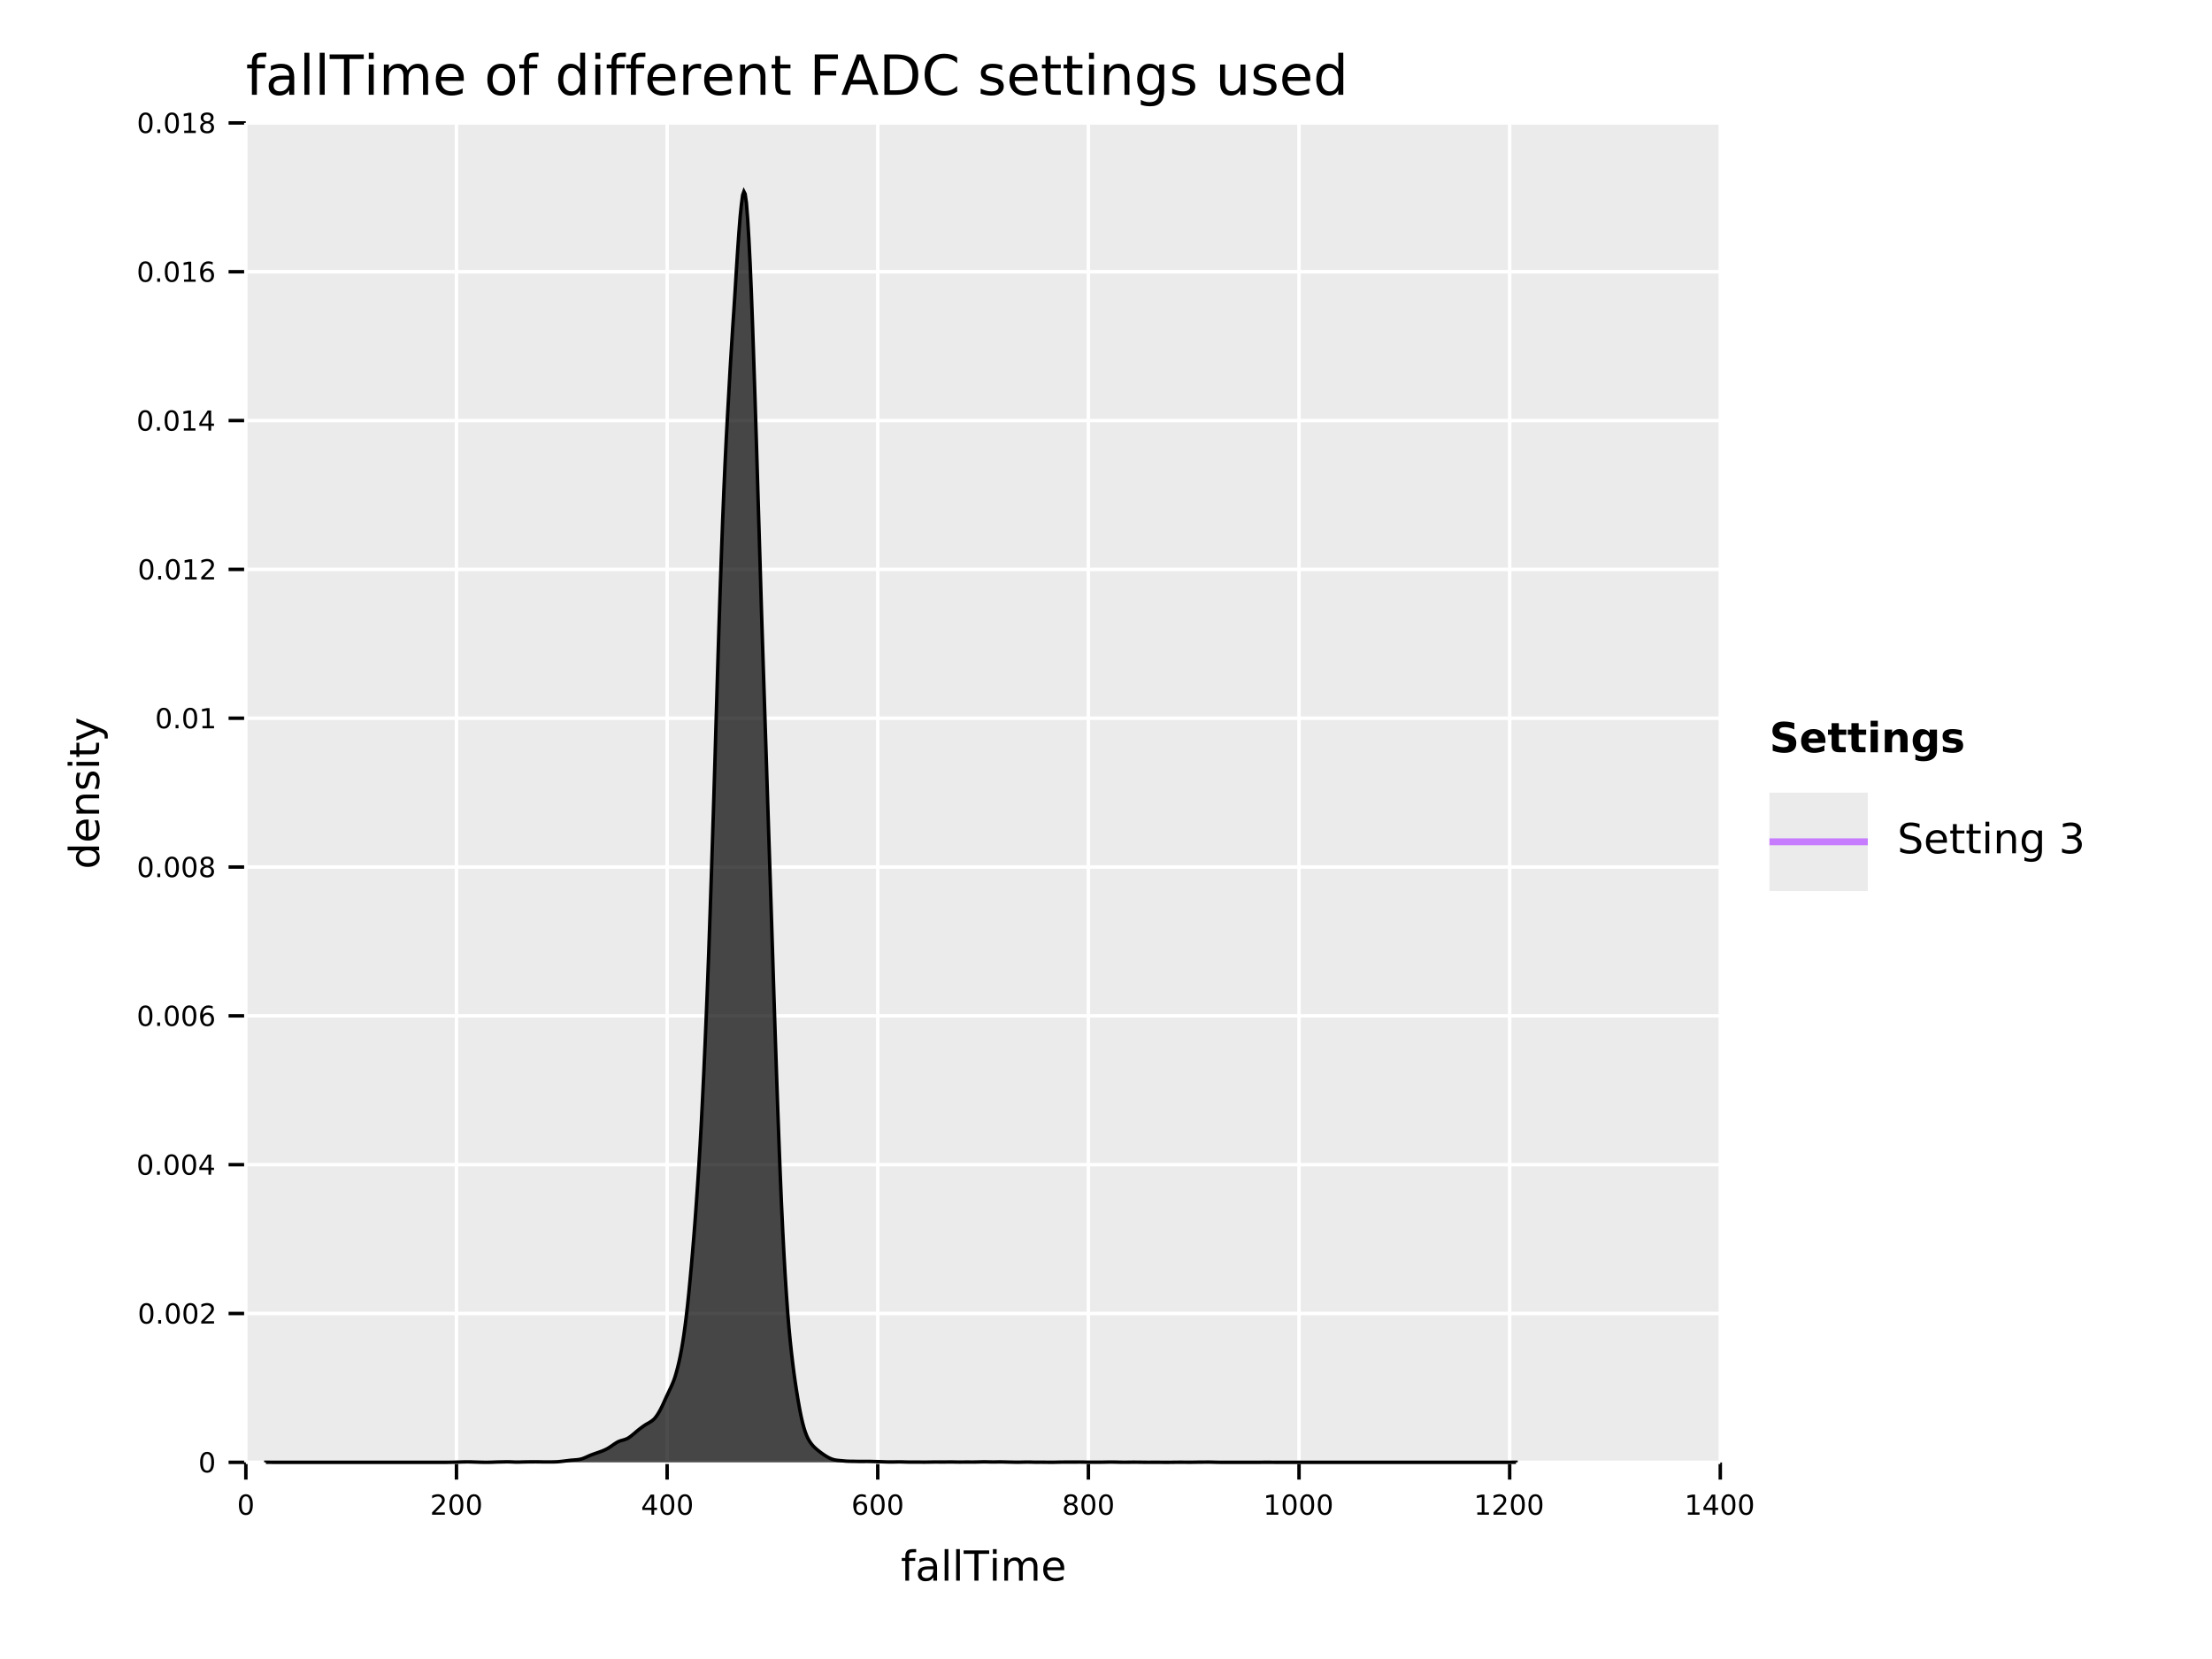 <?xml version="1.0" encoding="UTF-8" standalone="no"?>
<svg
   width="640pt"
   height="480pt"
   viewBox="0 0 640 480"
   version="1.1"
   id="svg227"
   sodipodi:docname="fadc_fallTime_kde_different_settings_run3_10percent_top_offset.pdf"
   xmlns:inkscape="http://www.inkscape.org/namespaces/inkscape"
   xmlns:sodipodi="http://sodipodi.sourceforge.net/DTD/sodipodi-0.dtd"
   xmlns:xlink="http://www.w3.org/1999/xlink"
   xmlns="http://www.w3.org/2000/svg"
   xmlns:svg="http://www.w3.org/2000/svg">
  <sodipodi:namedview
     id="namedview227"
     pagecolor="#ffffff"
     bordercolor="#666666"
     borderopacity="1.0"
     inkscape:showpageshadow="2"
     inkscape:pageopacity="0.0"
     inkscape:pagecheckerboard="0"
     inkscape:deskcolor="#d1d1d1"
     inkscape:document-units="pt" />
  <defs
     id="defs52">
    <g
       id="g52">
      <g
         id="glyph-0-0">
        <path
           d="M 5.938 -12.156 L 5.938 -10.969 L 4.562 -10.969 C 4.051 -10.969 3.691 -10.863 3.484 -10.656 C 3.285 -10.445 3.188 -10.07 3.188 -9.531 L 3.188 -8.75 L 5.562 -8.75 L 5.562 -7.641 L 3.188 -7.641 L 3.188 0 L 1.75 0 L 1.75 -7.641 L 0.375 -7.641 L 0.375 -8.75 L 1.75 -8.75 L 1.75 -9.359 C 1.75 -10.336 1.973 -11.047 2.422 -11.484 C 2.879 -11.93 3.598 -12.156 4.578 -12.156 Z M 5.938 -12.156 "
           id="path1" />
      </g>
      <g
         id="glyph-0-1">
        <path
           d="M 5.484 -4.406 C 4.328 -4.406 3.523 -4.27 3.078 -4 C 2.629 -3.738 2.406 -3.285 2.406 -2.641 C 2.406 -2.129 2.57 -1.723 2.906 -1.422 C 3.238 -1.129 3.695 -0.984 4.281 -0.984 C 5.07 -0.984 5.707 -1.266 6.188 -1.828 C 6.676 -2.391 6.922 -3.141 6.922 -4.078 L 6.922 -4.406 Z M 8.359 -5 L 8.359 0 L 6.922 0 L 6.922 -1.328 C 6.586 -0.797 6.176 -0.398 5.688 -0.141 C 5.195 0.109 4.598 0.234 3.891 0.234 C 2.992 0.234 2.281 -0.016 1.75 -0.516 C 1.227 -1.023 0.969 -1.703 0.969 -2.547 C 0.969 -3.535 1.297 -4.281 1.953 -4.781 C 2.609 -5.281 3.594 -5.531 4.906 -5.531 L 6.922 -5.531 L 6.922 -5.672 C 6.922 -6.328 6.703 -6.836 6.266 -7.203 C 5.828 -7.566 5.219 -7.75 4.438 -7.75 C 3.938 -7.75 3.445 -7.688 2.969 -7.562 C 2.5 -7.445 2.047 -7.27 1.609 -7.031 L 1.609 -8.359 C 2.129 -8.555 2.633 -8.707 3.125 -8.812 C 3.625 -8.914 4.109 -8.969 4.578 -8.969 C 5.848 -8.969 6.797 -8.641 7.422 -7.984 C 8.047 -7.328 8.359 -6.332 8.359 -5 Z M 8.359 -5 "
           id="path2" />
      </g>
      <g
         id="glyph-0-2">
        <path
           d="M 1.516 -12.156 L 2.953 -12.156 L 2.953 0 L 1.516 0 Z M 1.516 -12.156 "
           id="path3" />
      </g>
      <g
         id="glyph-0-3">
        <path
           d="M -0.047 -11.672 L 9.828 -11.672 L 9.828 -10.344 L 5.688 -10.344 L 5.688 0 L 4.094 0 L 4.094 -10.344 L -0.047 -10.344 Z M -0.047 -11.672 "
           id="path4" />
      </g>
      <g
         id="glyph-0-4">
        <path
           d="M 1.516 -8.75 L 2.953 -8.75 L 2.953 0 L 1.516 0 Z M 1.516 -12.156 L 2.953 -12.156 L 2.953 -10.344 L 1.516 -10.344 Z M 1.516 -12.156 "
           id="path5" />
      </g>
      <g
         id="glyph-0-5">
        <path
           d="M 8.328 -7.078 C 8.68 -7.723 9.109 -8.195 9.609 -8.5 C 10.109 -8.812 10.695 -8.969 11.375 -8.969 C 12.289 -8.969 12.992 -8.645 13.484 -8 C 13.984 -7.363 14.234 -6.457 14.234 -5.281 L 14.234 0 L 12.781 0 L 12.781 -5.234 C 12.781 -6.078 12.629 -6.703 12.328 -7.109 C 12.035 -7.516 11.586 -7.719 10.984 -7.719 C 10.234 -7.719 9.641 -7.469 9.203 -6.969 C 8.773 -6.477 8.562 -5.805 8.562 -4.953 L 8.562 0 L 7.125 0 L 7.125 -5.234 C 7.125 -6.078 6.973 -6.703 6.672 -7.109 C 6.379 -7.516 5.922 -7.719 5.297 -7.719 C 4.566 -7.719 3.984 -7.469 3.547 -6.969 C 3.117 -6.469 2.906 -5.797 2.906 -4.953 L 2.906 0 L 1.453 0 L 1.453 -8.75 L 2.906 -8.75 L 2.906 -7.391 C 3.227 -7.93 3.617 -8.328 4.078 -8.578 C 4.535 -8.836 5.082 -8.969 5.719 -8.969 C 6.352 -8.969 6.891 -8.805 7.328 -8.484 C 7.773 -8.16 8.109 -7.691 8.328 -7.078 Z M 8.328 -7.078 "
           id="path6" />
      </g>
      <g
         id="glyph-0-6">
        <path
           d="M 9 -4.734 L 9 -4.031 L 2.391 -4.031 C 2.453 -3.039 2.75 -2.285 3.281 -1.766 C 3.812 -1.254 4.555 -1 5.516 -1 C 6.066 -1 6.598 -1.066 7.109 -1.203 C 7.629 -1.336 8.145 -1.539 8.656 -1.812 L 8.656 -0.453 C 8.145 -0.234 7.617 -0.066 7.078 0.047 C 6.535 0.172 5.984 0.234 5.422 0.234 C 4.023 0.234 2.922 -0.172 2.109 -0.984 C 1.297 -1.805 0.891 -2.91 0.891 -4.297 C 0.891 -5.723 1.273 -6.859 2.047 -7.703 C 2.816 -8.547 3.859 -8.969 5.172 -8.969 C 6.348 -8.969 7.281 -8.586 7.969 -7.828 C 8.656 -7.066 9 -6.035 9 -4.734 Z M 7.562 -5.156 C 7.551 -5.945 7.328 -6.578 6.891 -7.047 C 6.461 -7.516 5.895 -7.75 5.188 -7.75 C 4.383 -7.75 3.742 -7.52 3.266 -7.062 C 2.785 -6.613 2.508 -5.977 2.438 -5.156 Z M 7.562 -5.156 "
           id="path7" />
      </g>
      <g
         id="glyph-0-7" />
      <g
         id="glyph-0-8">
        <path
           d="M 4.906 -7.75 C 4.133 -7.75 3.523 -7.445 3.078 -6.844 C 2.629 -6.238 2.406 -5.414 2.406 -4.375 C 2.406 -3.32 2.625 -2.492 3.062 -1.891 C 3.508 -1.297 4.125 -1 4.906 -1 C 5.664 -1 6.27 -1.301 6.719 -1.906 C 7.164 -2.508 7.391 -3.332 7.391 -4.375 C 7.391 -5.406 7.164 -6.223 6.719 -6.828 C 6.27 -7.441 5.664 -7.75 4.906 -7.75 Z M 4.906 -8.969 C 6.156 -8.969 7.133 -8.562 7.844 -7.75 C 8.562 -6.938 8.922 -5.812 8.922 -4.375 C 8.922 -2.938 8.562 -1.805 7.844 -0.984 C 7.133 -0.172 6.156 0.234 4.906 0.234 C 3.645 0.234 2.66 -0.172 1.953 -0.984 C 1.242 -1.805 0.891 -2.938 0.891 -4.375 C 0.891 -5.812 1.242 -6.938 1.953 -7.75 C 2.66 -8.562 3.645 -8.969 4.906 -8.969 Z M 4.906 -8.969 "
           id="path8" />
      </g>
      <g
         id="glyph-0-9">
        <path
           d="M 7.266 -7.422 L 7.266 -12.156 L 8.703 -12.156 L 8.703 0 L 7.266 0 L 7.266 -1.312 C 6.961 -0.789 6.582 -0.398 6.125 -0.141 C 5.664 0.109 5.113 0.234 4.469 0.234 C 3.406 0.234 2.539 -0.188 1.875 -1.031 C 1.219 -1.883 0.891 -3 0.891 -4.375 C 0.891 -5.75 1.219 -6.859 1.875 -7.703 C 2.539 -8.547 3.406 -8.969 4.469 -8.969 C 5.113 -8.969 5.664 -8.836 6.125 -8.578 C 6.582 -8.328 6.961 -7.941 7.266 -7.422 Z M 2.375 -4.375 C 2.375 -3.312 2.586 -2.477 3.016 -1.875 C 3.453 -1.281 4.051 -0.984 4.812 -0.984 C 5.57 -0.984 6.172 -1.281 6.609 -1.875 C 7.047 -2.477 7.266 -3.312 7.266 -4.375 C 7.266 -5.426 7.047 -6.254 6.609 -6.859 C 6.172 -7.461 5.57 -7.766 4.812 -7.766 C 4.051 -7.766 3.453 -7.461 3.016 -6.859 C 2.586 -6.254 2.375 -5.426 2.375 -4.375 Z M 2.375 -4.375 "
           id="path9" />
      </g>
      <g
         id="glyph-0-10">
        <path
           d="M 6.578 -7.406 C 6.422 -7.5 6.242 -7.566 6.047 -7.609 C 5.859 -7.66 5.648 -7.688 5.422 -7.688 C 4.609 -7.688 3.984 -7.422 3.547 -6.891 C 3.117 -6.359 2.906 -5.598 2.906 -4.609 L 2.906 0 L 1.453 0 L 1.453 -8.75 L 2.906 -8.75 L 2.906 -7.391 C 3.207 -7.922 3.598 -8.316 4.078 -8.578 C 4.566 -8.836 5.156 -8.969 5.844 -8.969 C 5.945 -8.969 6.055 -8.957 6.172 -8.938 C 6.297 -8.926 6.43 -8.91 6.578 -8.891 Z M 6.578 -7.406 "
           id="path10" />
      </g>
      <g
         id="glyph-0-11">
        <path
           d="M 8.781 -5.281 L 8.781 0 L 7.344 0 L 7.344 -5.234 C 7.344 -6.066 7.18 -6.688 6.859 -7.094 C 6.535 -7.508 6.051 -7.719 5.406 -7.719 C 4.633 -7.719 4.023 -7.469 3.578 -6.969 C 3.129 -6.477 2.906 -5.805 2.906 -4.953 L 2.906 0 L 1.453 0 L 1.453 -8.75 L 2.906 -8.75 L 2.906 -7.391 C 3.25 -7.922 3.648 -8.316 4.109 -8.578 C 4.578 -8.836 5.117 -8.969 5.734 -8.969 C 6.734 -8.969 7.488 -8.656 8 -8.031 C 8.52 -7.406 8.781 -6.488 8.781 -5.281 Z M 8.781 -5.281 "
           id="path11" />
      </g>
      <g
         id="glyph-0-12">
        <path
           d="M 2.938 -11.234 L 2.938 -8.75 L 5.891 -8.75 L 5.891 -7.641 L 2.938 -7.641 L 2.938 -2.891 C 2.938 -2.172 3.031 -1.707 3.219 -1.5 C 3.414 -1.301 3.816 -1.203 4.422 -1.203 L 5.891 -1.203 L 5.891 0 L 4.422 0 C 3.305 0 2.535 -0.207 2.109 -0.625 C 1.691 -1.039 1.484 -1.797 1.484 -2.891 L 1.484 -7.641 L 0.438 -7.641 L 0.438 -8.75 L 1.484 -8.75 L 1.484 -11.234 Z M 2.938 -11.234 "
           id="path12" />
      </g>
      <g
         id="glyph-0-13">
        <path
           d="M 1.578 -11.672 L 8.281 -11.672 L 8.281 -10.344 L 3.156 -10.344 L 3.156 -6.906 L 7.781 -6.906 L 7.781 -5.578 L 3.156 -5.578 L 3.156 0 L 1.578 0 Z M 1.578 -11.672 "
           id="path13" />
      </g>
      <g
         id="glyph-0-14">
        <path
           d="M 5.469 -10.109 L 3.328 -4.312 L 7.625 -4.312 Z M 4.578 -11.672 L 6.375 -11.672 L 10.812 0 L 9.172 0 L 8.109 -3 L 2.859 -3 L 1.797 0 L 0.125 0 Z M 4.578 -11.672 "
           id="path14" />
      </g>
      <g
         id="glyph-0-15">
        <path
           d="M 3.156 -10.375 L 3.156 -1.297 L 5.062 -1.297 C 6.664 -1.297 7.844 -1.66 8.594 -2.391 C 9.344 -3.117 9.719 -4.27 9.719 -5.844 C 9.719 -7.406 9.344 -8.551 8.594 -9.281 C 7.844 -10.008 6.664 -10.375 5.062 -10.375 Z M 1.578 -11.672 L 4.812 -11.672 C 7.07 -11.672 8.727 -11.195 9.781 -10.25 C 10.844 -9.312 11.375 -7.844 11.375 -5.844 C 11.375 -3.832 10.844 -2.352 9.781 -1.406 C 8.719 -0.469 7.062 0 4.812 0 L 1.578 0 Z M 1.578 -11.672 "
           id="path15" />
      </g>
      <g
         id="glyph-0-16">
        <path
           d="M 10.312 -10.766 L 10.312 -9.109 C 9.781 -9.598 9.211 -9.961 8.609 -10.203 C 8.004 -10.453 7.363 -10.578 6.688 -10.578 C 5.352 -10.578 4.332 -10.172 3.625 -9.359 C 2.914 -8.547 2.562 -7.367 2.562 -5.828 C 2.562 -4.285 2.914 -3.109 3.625 -2.297 C 4.332 -1.484 5.352 -1.078 6.688 -1.078 C 7.363 -1.078 8.004 -1.195 8.609 -1.438 C 9.211 -1.688 9.781 -2.055 10.312 -2.547 L 10.312 -0.906 C 9.758 -0.531 9.172 -0.242 8.547 -0.047 C 7.93 0.141 7.281 0.234 6.594 0.234 C 4.832 0.234 3.441 -0.305 2.422 -1.391 C 1.41 -2.473 0.906 -3.953 0.906 -5.828 C 0.906 -7.703 1.41 -9.176 2.422 -10.25 C 3.441 -11.332 4.832 -11.875 6.594 -11.875 C 7.289 -11.875 7.945 -11.781 8.562 -11.594 C 9.188 -11.414 9.77 -11.141 10.312 -10.766 Z M 10.312 -10.766 "
           id="path16" />
      </g>
      <g
         id="glyph-0-17">
        <path
           d="M 7.094 -8.5 L 7.094 -7.141 C 6.688 -7.348 6.266 -7.504 5.828 -7.609 C 5.391 -7.711 4.938 -7.766 4.469 -7.766 C 3.75 -7.766 3.211 -7.656 2.859 -7.438 C 2.504 -7.219 2.328 -6.891 2.328 -6.453 C 2.328 -6.117 2.453 -5.852 2.703 -5.656 C 2.961 -5.469 3.477 -5.289 4.25 -5.125 L 4.734 -5.016 C 5.754 -4.797 6.477 -4.484 6.906 -4.078 C 7.344 -3.68 7.562 -3.129 7.562 -2.422 C 7.562 -1.609 7.238 -0.961 6.594 -0.484 C 5.945 -0.004 5.062 0.234 3.938 0.234 C 3.469 0.234 2.977 0.188 2.469 0.094 C 1.969 0 1.438 -0.141 0.875 -0.328 L 0.875 -1.812 C 1.406 -1.531 1.926 -1.32 2.438 -1.188 C 2.957 -1.051 3.469 -0.984 3.969 -0.984 C 4.645 -0.984 5.164 -1.098 5.531 -1.328 C 5.895 -1.555 6.078 -1.883 6.078 -2.312 C 6.078 -2.695 5.945 -2.992 5.688 -3.203 C 5.426 -3.41 4.848 -3.613 3.953 -3.812 L 3.453 -3.922 C 2.566 -4.109 1.926 -4.395 1.531 -4.781 C 1.133 -5.176 0.938 -5.711 0.938 -6.391 C 0.938 -7.211 1.227 -7.848 1.812 -8.297 C 2.395 -8.742 3.223 -8.969 4.297 -8.969 C 4.828 -8.969 5.328 -8.926 5.797 -8.844 C 6.266 -8.77 6.695 -8.656 7.094 -8.5 Z M 7.094 -8.5 "
           id="path17" />
      </g>
      <g
         id="glyph-0-18">
        <path
           d="M 7.266 -4.484 C 7.266 -5.523 7.051 -6.332 6.625 -6.906 C 6.195 -7.477 5.594 -7.766 4.812 -7.766 C 4.039 -7.766 3.441 -7.477 3.016 -6.906 C 2.586 -6.332 2.375 -5.523 2.375 -4.484 C 2.375 -3.441 2.586 -2.633 3.016 -2.062 C 3.441 -1.488 4.039 -1.203 4.812 -1.203 C 5.594 -1.203 6.195 -1.488 6.625 -2.062 C 7.051 -2.633 7.266 -3.441 7.266 -4.484 Z M 8.703 -1.094 C 8.703 0.406 8.367 1.516 7.703 2.234 C 7.047 2.961 6.035 3.328 4.672 3.328 C 4.172 3.328 3.695 3.289 3.25 3.219 C 2.801 3.145 2.363 3.031 1.938 2.875 L 1.938 1.469 C 2.363 1.695 2.781 1.863 3.188 1.969 C 3.602 2.082 4.023 2.141 4.453 2.141 C 5.391 2.141 6.094 1.895 6.562 1.406 C 7.031 0.914 7.266 0.172 7.266 -0.828 L 7.266 -1.547 C 6.973 -1.023 6.594 -0.633 6.125 -0.375 C 5.664 -0.125 5.113 0 4.469 0 C 3.395 0 2.531 -0.406 1.875 -1.219 C 1.219 -2.039 0.891 -3.129 0.891 -4.484 C 0.891 -5.836 1.219 -6.922 1.875 -7.734 C 2.531 -8.555 3.395 -8.969 4.469 -8.969 C 5.113 -8.969 5.664 -8.836 6.125 -8.578 C 6.594 -8.328 6.973 -7.941 7.266 -7.422 L 7.266 -8.75 L 8.703 -8.75 Z M 8.703 -1.094 "
           id="path18" />
      </g>
      <g
         id="glyph-0-19">
        <path
           d="M 1.359 -3.453 L 1.359 -8.75 L 2.797 -8.75 L 2.797 -3.516 C 2.797 -2.68 2.957 -2.055 3.281 -1.641 C 3.602 -1.234 4.086 -1.031 4.734 -1.031 C 5.516 -1.031 6.129 -1.273 6.578 -1.766 C 7.023 -2.266 7.25 -2.941 7.25 -3.797 L 7.25 -8.75 L 8.688 -8.75 L 8.688 0 L 7.25 0 L 7.25 -1.344 C 6.906 -0.812 6.5 -0.414 6.031 -0.156 C 5.57 0.102 5.039 0.234 4.438 0.234 C 3.426 0.234 2.66 -0.078 2.141 -0.703 C 1.617 -1.336 1.359 -2.254 1.359 -3.453 Z M 4.984 -8.969 Z M 4.984 -8.969 "
           id="path19" />
      </g>
      <g
         id="glyph-1-0">
        <path
           d="M 2.547 -5.312 C 2.141 -5.312 1.832 -5.109 1.625 -4.703 C 1.426 -4.305 1.328 -3.707 1.328 -2.906 C 1.328 -2.113 1.426 -1.516 1.625 -1.109 C 1.832 -0.711 2.141 -0.516 2.547 -0.516 C 2.953 -0.516 3.254 -0.711 3.453 -1.109 C 3.66 -1.516 3.766 -2.113 3.766 -2.906 C 3.766 -3.707 3.66 -4.305 3.453 -4.703 C 3.254 -5.109 2.953 -5.312 2.547 -5.312 Z M 2.547 -5.938 C 3.203 -5.938 3.703 -5.676 4.047 -5.156 C 4.391 -4.645 4.562 -3.895 4.562 -2.906 C 4.562 -1.926 4.391 -1.176 4.047 -0.656 C 3.703 -0.145 3.203 0.109 2.547 0.109 C 1.891 0.109 1.391 -0.145 1.047 -0.656 C 0.703 -1.176 0.531 -1.926 0.531 -2.906 C 0.531 -3.895 0.703 -4.645 1.047 -5.156 C 1.391 -5.676 1.891 -5.938 2.547 -5.938 Z M 2.547 -5.938 "
           id="path20" />
      </g>
      <g
         id="glyph-1-1">
        <path
           d="M 1.531 -0.672 L 4.297 -0.672 L 4.297 0 L 0.594 0 L 0.594 -0.672 C 0.883 -0.973 1.289 -1.383 1.812 -1.906 C 2.332 -2.438 2.656 -2.773 2.781 -2.922 C 3.039 -3.203 3.219 -3.441 3.312 -3.641 C 3.414 -3.836 3.469 -4.031 3.469 -4.219 C 3.469 -4.531 3.359 -4.785 3.141 -4.984 C 2.922 -5.18 2.641 -5.281 2.297 -5.281 C 2.047 -5.281 1.781 -5.234 1.5 -5.141 C 1.227 -5.055 0.938 -4.926 0.625 -4.75 L 0.625 -5.547 C 0.945 -5.68 1.242 -5.781 1.516 -5.844 C 1.797 -5.906 2.051 -5.938 2.281 -5.938 C 2.883 -5.938 3.363 -5.785 3.719 -5.484 C 4.082 -5.18 4.266 -4.781 4.266 -4.281 C 4.266 -4.039 4.219 -3.812 4.125 -3.594 C 4.031 -3.375 3.867 -3.117 3.641 -2.828 C 3.566 -2.754 3.352 -2.535 3 -2.172 C 2.656 -1.816 2.164 -1.316 1.531 -0.672 Z M 1.531 -0.672 "
           id="path21" />
      </g>
      <g
         id="glyph-1-2">
        <path
           d="M 3.031 -5.141 L 1.031 -2.031 L 3.031 -2.031 Z M 2.812 -5.828 L 3.812 -5.828 L 3.812 -2.031 L 4.641 -2.031 L 4.641 -1.375 L 3.812 -1.375 L 3.812 0 L 3.031 0 L 3.031 -1.375 L 0.391 -1.375 L 0.391 -2.141 Z M 2.812 -5.828 "
           id="path22" />
      </g>
      <g
         id="glyph-1-3">
        <path
           d="M 2.641 -3.234 C 2.285 -3.234 2.004 -3.109 1.797 -2.859 C 1.586 -2.617 1.484 -2.289 1.484 -1.875 C 1.484 -1.457 1.586 -1.125 1.797 -0.875 C 2.004 -0.633 2.285 -0.516 2.641 -0.516 C 2.992 -0.516 3.273 -0.633 3.484 -0.875 C 3.691 -1.125 3.797 -1.457 3.797 -1.875 C 3.797 -2.289 3.691 -2.617 3.484 -2.859 C 3.273 -3.109 2.992 -3.234 2.641 -3.234 Z M 4.203 -5.703 L 4.203 -4.984 C 4.004 -5.078 3.805 -5.148 3.609 -5.203 C 3.41 -5.254 3.211 -5.281 3.016 -5.281 C 2.492 -5.281 2.094 -5.102 1.812 -4.75 C 1.539 -4.395 1.383 -3.863 1.344 -3.156 C 1.5 -3.383 1.691 -3.555 1.922 -3.672 C 2.148 -3.797 2.406 -3.859 2.688 -3.859 C 3.27 -3.859 3.734 -3.68 4.078 -3.328 C 4.422 -2.973 4.594 -2.488 4.594 -1.875 C 4.594 -1.27 4.414 -0.785 4.062 -0.422 C 3.707 -0.066 3.234 0.109 2.641 0.109 C 1.961 0.109 1.445 -0.145 1.094 -0.656 C 0.738 -1.176 0.562 -1.926 0.562 -2.906 C 0.562 -3.832 0.781 -4.566 1.219 -5.109 C 1.656 -5.66 2.242 -5.938 2.984 -5.938 C 3.18 -5.938 3.379 -5.914 3.578 -5.875 C 3.773 -5.844 3.984 -5.785 4.203 -5.703 Z M 4.203 -5.703 "
           id="path23" />
      </g>
      <g
         id="glyph-1-4">
        <path
           d="M 2.547 -2.766 C 2.172 -2.766 1.875 -2.664 1.656 -2.469 C 1.445 -2.27 1.344 -1.992 1.344 -1.641 C 1.344 -1.285 1.445 -1.008 1.656 -0.812 C 1.875 -0.613 2.172 -0.516 2.547 -0.516 C 2.922 -0.516 3.211 -0.613 3.422 -0.812 C 3.641 -1.02 3.75 -1.297 3.75 -1.641 C 3.75 -1.992 3.641 -2.27 3.422 -2.469 C 3.211 -2.664 2.922 -2.766 2.547 -2.766 Z M 1.75 -3.109 C 1.414 -3.191 1.156 -3.348 0.969 -3.578 C 0.781 -3.805 0.688 -4.086 0.688 -4.422 C 0.688 -4.891 0.848 -5.258 1.172 -5.531 C 1.504 -5.801 1.961 -5.938 2.547 -5.938 C 3.129 -5.938 3.582 -5.801 3.906 -5.531 C 4.238 -5.258 4.406 -4.891 4.406 -4.422 C 4.406 -4.086 4.312 -3.805 4.125 -3.578 C 3.938 -3.348 3.676 -3.191 3.344 -3.109 C 3.719 -3.016 4.008 -2.836 4.219 -2.578 C 4.438 -2.328 4.547 -2.016 4.547 -1.641 C 4.547 -1.078 4.375 -0.645 4.031 -0.344 C 3.688 -0.039 3.191 0.109 2.547 0.109 C 1.898 0.109 1.406 -0.039 1.062 -0.344 C 0.719 -0.645 0.547 -1.078 0.547 -1.641 C 0.547 -2.016 0.648 -2.328 0.859 -2.578 C 1.078 -2.836 1.375 -3.016 1.75 -3.109 Z M 1.469 -4.359 C 1.469 -4.055 1.562 -3.816 1.75 -3.641 C 1.938 -3.473 2.203 -3.391 2.547 -3.391 C 2.879 -3.391 3.141 -3.473 3.328 -3.641 C 3.523 -3.816 3.625 -4.055 3.625 -4.359 C 3.625 -4.66 3.523 -4.895 3.328 -5.062 C 3.141 -5.227 2.879 -5.312 2.547 -5.312 C 2.203 -5.312 1.938 -5.227 1.75 -5.062 C 1.562 -4.895 1.469 -4.66 1.469 -4.359 Z M 1.469 -4.359 "
           id="path24" />
      </g>
      <g
         id="glyph-1-5">
        <path
           d="M 1 -0.672 L 2.281 -0.672 L 2.281 -5.109 L 0.875 -4.828 L 0.875 -5.547 L 2.281 -5.828 L 3.062 -5.828 L 3.062 -0.672 L 4.359 -0.672 L 4.359 0 L 1 0 Z M 1 -0.672 "
           id="path25" />
      </g>
      <g
         id="glyph-1-6">
        <path
           d="M 0.859 -1 L 1.688 -1 L 1.688 0 L 0.859 0 Z M 0.859 -1 "
           id="path26" />
      </g>
      <g
         id="glyph-2-0">
        <path
           d="M 4.453 -9.125 L 4.453 -8.219 L 3.422 -8.219 C 3.035 -8.219 2.766 -8.141 2.609 -7.984 C 2.461 -7.828 2.391 -7.547 2.391 -7.141 L 2.391 -6.562 L 4.172 -6.562 L 4.172 -5.719 L 2.391 -5.719 L 2.391 0 L 1.312 0 L 1.312 -5.719 L 0.281 -5.719 L 0.281 -6.562 L 1.312 -6.562 L 1.312 -7.016 C 1.312 -7.742 1.477 -8.273 1.812 -8.609 C 2.156 -8.953 2.695 -9.125 3.438 -9.125 Z M 4.453 -9.125 "
           id="path27" />
      </g>
      <g
         id="glyph-2-1">
        <path
           d="M 4.109 -3.297 C 3.242 -3.297 2.641 -3.195 2.297 -3 C 1.961 -2.801 1.797 -2.461 1.797 -1.984 C 1.797 -1.598 1.922 -1.289 2.172 -1.062 C 2.43 -0.844 2.773 -0.734 3.203 -0.734 C 3.805 -0.734 4.285 -0.941 4.641 -1.359 C 5.004 -1.785 5.188 -2.352 5.188 -3.062 L 5.188 -3.297 Z M 6.266 -3.75 L 6.266 0 L 5.188 0 L 5.188 -1 C 4.938 -0.602 4.629 -0.305 4.266 -0.109 C 3.898 0.078 3.453 0.172 2.922 0.172 C 2.242 0.172 1.707 -0.016 1.312 -0.391 C 0.914 -0.773 0.719 -1.281 0.719 -1.906 C 0.719 -2.645 0.961 -3.203 1.453 -3.578 C 1.953 -3.953 2.691 -4.141 3.672 -4.141 L 5.188 -4.141 L 5.188 -4.25 C 5.188 -4.75 5.02 -5.133 4.688 -5.406 C 4.363 -5.676 3.91 -5.812 3.328 -5.812 C 2.953 -5.812 2.582 -5.766 2.219 -5.672 C 1.863 -5.578 1.523 -5.441 1.203 -5.266 L 1.203 -6.266 C 1.598 -6.422 1.977 -6.535 2.344 -6.609 C 2.719 -6.68 3.082 -6.719 3.438 -6.719 C 4.383 -6.719 5.094 -6.473 5.562 -5.984 C 6.031 -5.492 6.266 -4.75 6.266 -3.75 Z M 6.266 -3.75 "
           id="path28" />
      </g>
      <g
         id="glyph-2-2">
        <path
           d="M 1.125 -9.125 L 2.203 -9.125 L 2.203 0 L 1.125 0 Z M 1.125 -9.125 "
           id="path29" />
      </g>
      <g
         id="glyph-2-3">
        <path
           d="M -0.031 -8.75 L 7.359 -8.75 L 7.359 -7.75 L 4.266 -7.75 L 4.266 0 L 3.078 0 L 3.078 -7.75 L -0.031 -7.75 Z M -0.031 -8.75 "
           id="path30" />
      </g>
      <g
         id="glyph-2-4">
        <path
           d="M 1.125 -6.562 L 2.203 -6.562 L 2.203 0 L 1.125 0 Z M 1.125 -9.125 L 2.203 -9.125 L 2.203 -7.75 L 1.125 -7.75 Z M 1.125 -9.125 "
           id="path31" />
      </g>
      <g
         id="glyph-2-5">
        <path
           d="M 6.234 -5.297 C 6.504 -5.785 6.828 -6.145 7.203 -6.375 C 7.578 -6.602 8.02 -6.719 8.531 -6.719 C 9.219 -6.719 9.742 -6.477 10.109 -6 C 10.484 -5.52 10.672 -4.844 10.672 -3.969 L 10.672 0 L 9.594 0 L 9.594 -3.922 C 9.594 -4.555 9.477 -5.023 9.25 -5.328 C 9.031 -5.629 8.691 -5.781 8.234 -5.781 C 7.672 -5.781 7.227 -5.594 6.906 -5.219 C 6.582 -4.852 6.422 -4.348 6.422 -3.703 L 6.422 0 L 5.344 0 L 5.344 -3.922 C 5.344 -4.555 5.227 -5.023 5 -5.328 C 4.781 -5.629 4.438 -5.781 3.969 -5.781 C 3.414 -5.781 2.977 -5.594 2.656 -5.219 C 2.332 -4.852 2.172 -4.348 2.172 -3.703 L 2.172 0 L 1.094 0 L 1.094 -6.562 L 2.172 -6.562 L 2.172 -5.547 C 2.422 -5.941 2.719 -6.234 3.062 -6.422 C 3.406 -6.617 3.812 -6.719 4.281 -6.719 C 4.758 -6.719 5.164 -6.598 5.5 -6.359 C 5.832 -6.117 6.078 -5.766 6.234 -5.297 Z M 6.234 -5.297 "
           id="path32" />
      </g>
      <g
         id="glyph-2-6">
        <path
           d="M 6.75 -3.547 L 6.75 -3.031 L 1.781 -3.031 C 1.832 -2.281 2.055 -1.711 2.453 -1.328 C 2.859 -0.941 3.414 -0.75 4.125 -0.75 C 4.539 -0.75 4.941 -0.797 5.328 -0.891 C 5.723 -0.992 6.113 -1.148 6.5 -1.359 L 6.5 -0.328 C 6.102 -0.172 5.703 -0.051 5.297 0.031 C 4.891 0.125 4.477 0.172 4.062 0.172 C 3.02 0.172 2.191 -0.129 1.578 -0.734 C 0.961 -1.348 0.656 -2.176 0.656 -3.219 C 0.656 -4.289 0.945 -5.141 1.531 -5.766 C 2.113 -6.398 2.895 -6.719 3.875 -6.719 C 4.758 -6.719 5.457 -6.43 5.969 -5.859 C 6.488 -5.297 6.75 -4.523 6.75 -3.547 Z M 5.672 -3.875 C 5.66 -4.457 5.492 -4.926 5.172 -5.281 C 4.848 -5.633 4.422 -5.812 3.891 -5.812 C 3.285 -5.812 2.801 -5.641 2.438 -5.297 C 2.082 -4.953 1.879 -4.473 1.828 -3.859 Z M 5.672 -3.875 "
           id="path33" />
      </g>
      <g
         id="glyph-2-7">
        <path
           d="M 6.422 -8.469 L 6.422 -7.312 C 5.973 -7.52 5.547 -7.676 5.141 -7.781 C 4.742 -7.895 4.363 -7.953 4 -7.953 C 3.352 -7.953 2.852 -7.828 2.5 -7.578 C 2.156 -7.328 1.984 -6.969 1.984 -6.5 C 1.984 -6.113 2.098 -5.82 2.328 -5.625 C 2.555 -5.426 3 -5.27 3.656 -5.156 L 4.359 -5 C 5.242 -4.832 5.895 -4.535 6.312 -4.109 C 6.738 -3.691 6.953 -3.129 6.953 -2.422 C 6.953 -1.566 6.664 -0.922 6.094 -0.484 C 5.531 -0.047 4.695 0.172 3.594 0.172 C 3.188 0.172 2.75 0.125 2.281 0.031 C 1.812 -0.062 1.328 -0.203 0.828 -0.391 L 0.828 -1.609 C 1.305 -1.336 1.773 -1.133 2.234 -1 C 2.703 -0.863 3.156 -0.797 3.594 -0.797 C 4.27 -0.797 4.789 -0.926 5.156 -1.188 C 5.531 -1.457 5.719 -1.836 5.719 -2.328 C 5.719 -2.754 5.582 -3.086 5.312 -3.328 C 5.051 -3.578 4.617 -3.758 4.016 -3.875 L 3.297 -4.016 C 2.41 -4.191 1.77 -4.469 1.375 -4.844 C 0.988 -5.219 0.797 -5.738 0.797 -6.406 C 0.797 -7.188 1.066 -7.797 1.609 -8.234 C 2.148 -8.68 2.898 -8.906 3.859 -8.906 C 4.273 -8.906 4.691 -8.867 5.109 -8.797 C 5.535 -8.723 5.973 -8.613 6.422 -8.469 Z M 6.422 -8.469 "
           id="path34" />
      </g>
      <g
         id="glyph-2-8">
        <path
           d="M 2.203 -8.422 L 2.203 -6.562 L 4.422 -6.562 L 4.422 -5.719 L 2.203 -5.719 L 2.203 -2.156 C 2.203 -1.625 2.273 -1.281 2.422 -1.125 C 2.566 -0.977 2.863 -0.906 3.312 -0.906 L 4.422 -0.906 L 4.422 0 L 3.312 0 C 2.477 0 1.898 -0.156 1.578 -0.469 C 1.266 -0.781 1.109 -1.344 1.109 -2.156 L 1.109 -5.719 L 0.328 -5.719 L 0.328 -6.562 L 1.109 -6.562 L 1.109 -8.422 Z M 2.203 -8.422 "
           id="path35" />
      </g>
      <g
         id="glyph-2-9">
        <path
           d="M 6.594 -3.969 L 6.594 0 L 5.516 0 L 5.516 -3.922 C 5.516 -4.547 5.391 -5.008 5.141 -5.312 C 4.898 -5.625 4.539 -5.781 4.062 -5.781 C 3.477 -5.781 3.016 -5.594 2.672 -5.219 C 2.336 -4.852 2.172 -4.348 2.172 -3.703 L 2.172 0 L 1.094 0 L 1.094 -6.562 L 2.172 -6.562 L 2.172 -5.547 C 2.43 -5.941 2.734 -6.234 3.078 -6.422 C 3.43 -6.617 3.836 -6.719 4.297 -6.719 C 5.047 -6.719 5.613 -6.484 6 -6.016 C 6.395 -5.555 6.594 -4.875 6.594 -3.969 Z M 6.594 -3.969 "
           id="path36" />
      </g>
      <g
         id="glyph-2-10">
        <path
           d="M 5.453 -3.359 C 5.453 -4.141 5.289 -4.742 4.969 -5.172 C 4.645 -5.598 4.191 -5.812 3.609 -5.812 C 3.035 -5.812 2.586 -5.598 2.266 -5.172 C 1.941 -4.742 1.781 -4.141 1.781 -3.359 C 1.781 -2.578 1.941 -1.973 2.266 -1.547 C 2.586 -1.117 3.035 -0.906 3.609 -0.906 C 4.191 -0.906 4.645 -1.117 4.969 -1.547 C 5.289 -1.973 5.453 -2.578 5.453 -3.359 Z M 6.531 -0.812 C 6.531 0.301 6.281 1.129 5.781 1.672 C 5.289 2.223 4.531 2.5 3.5 2.5 C 3.125 2.5 2.766 2.469 2.422 2.406 C 2.086 2.352 1.766 2.27 1.453 2.156 L 1.453 1.109 C 1.766 1.273 2.078 1.398 2.391 1.484 C 2.703 1.566 3.016 1.609 3.328 1.609 C 4.035 1.609 4.566 1.422 4.922 1.047 C 5.273 0.68 5.453 0.125 5.453 -0.625 L 5.453 -1.156 C 5.223 -0.77 4.938 -0.477 4.594 -0.281 C 4.25 -0.094 3.832 0 3.344 0 C 2.539 0 1.891 -0.305 1.391 -0.922 C 0.898 -1.535 0.656 -2.348 0.656 -3.359 C 0.656 -4.367 0.898 -5.18 1.391 -5.797 C 1.891 -6.41 2.539 -6.719 3.344 -6.719 C 3.832 -6.719 4.25 -6.617 4.594 -6.422 C 4.938 -6.234 5.223 -5.945 5.453 -5.562 L 5.453 -6.562 L 6.531 -6.562 Z M 6.531 -0.812 "
           id="path37" />
      </g>
      <g
         id="glyph-2-11" />
      <g
         id="glyph-2-12">
        <path
           d="M 4.875 -4.719 C 5.438 -4.594 5.875 -4.336 6.188 -3.953 C 6.508 -3.578 6.672 -3.109 6.672 -2.547 C 6.672 -1.68 6.375 -1.008 5.781 -0.531 C 5.188 -0.062 4.344 0.172 3.25 0.172 C 2.883 0.172 2.504 0.133 2.109 0.062 C 1.723 -0.008 1.328 -0.117 0.922 -0.266 L 0.922 -1.406 C 1.242 -1.219 1.598 -1.07 1.984 -0.969 C 2.379 -0.875 2.789 -0.828 3.219 -0.828 C 3.957 -0.828 4.52 -0.973 4.906 -1.266 C 5.301 -1.555 5.5 -1.984 5.5 -2.547 C 5.5 -3.055 5.316 -3.457 4.953 -3.75 C 4.586 -4.039 4.086 -4.188 3.453 -4.188 L 2.422 -4.188 L 2.422 -5.156 L 3.5 -5.156 C 4.07 -5.156 4.516 -5.27 4.828 -5.5 C 5.141 -5.738 5.297 -6.078 5.297 -6.516 C 5.297 -6.961 5.133 -7.305 4.812 -7.547 C 4.5 -7.785 4.047 -7.906 3.453 -7.906 C 3.117 -7.906 2.766 -7.867 2.391 -7.797 C 2.023 -7.734 1.617 -7.629 1.172 -7.484 L 1.172 -8.531 C 1.629 -8.656 2.051 -8.75 2.438 -8.812 C 2.832 -8.875 3.203 -8.906 3.547 -8.906 C 4.453 -8.906 5.164 -8.703 5.688 -8.297 C 6.207 -7.891 6.469 -7.336 6.469 -6.641 C 6.469 -6.148 6.328 -5.738 6.047 -5.406 C 5.773 -5.07 5.383 -4.844 4.875 -4.719 Z M 4.875 -4.719 "
           id="path38" />
      </g>
      <g
         id="glyph-3-0">
        <path
           d="M -5.562 -5.453 L -9.125 -5.453 L -9.125 -6.531 L 0 -6.531 L 0 -5.453 L -0.984 -5.453 C -0.598 -5.223 -0.305 -4.938 -0.109 -4.594 C 0.078 -4.25 0.172 -3.832 0.172 -3.344 C 0.172 -2.551 -0.145 -1.906 -0.781 -1.406 C -1.414 -0.906 -2.25 -0.656 -3.281 -0.656 C -4.312 -0.656 -5.141 -0.906 -5.766 -1.406 C -6.398 -1.906 -6.719 -2.551 -6.719 -3.344 C -6.719 -3.832 -6.625 -4.25 -6.438 -4.594 C -6.25 -4.938 -5.957 -5.223 -5.562 -5.453 Z M -3.281 -1.781 C -2.488 -1.781 -1.863 -1.941 -1.406 -2.266 C -0.957 -2.586 -0.734 -3.035 -0.734 -3.609 C -0.734 -4.18 -0.957 -4.629 -1.406 -4.953 C -1.863 -5.285 -2.488 -5.453 -3.281 -5.453 C -4.07 -5.453 -4.691 -5.285 -5.141 -4.953 C -5.586 -4.629 -5.812 -4.18 -5.812 -3.609 C -5.812 -3.035 -5.586 -2.586 -5.141 -2.266 C -4.691 -1.941 -4.07 -1.781 -3.281 -1.781 Z M -3.281 -1.781 "
           id="path39" />
      </g>
      <g
         id="glyph-3-1">
        <path
           d="M -3.547 -6.75 L -3.031 -6.75 L -3.031 -1.781 C -2.281 -1.832 -1.711 -2.055 -1.328 -2.453 C -0.941 -2.859 -0.75 -3.414 -0.75 -4.125 C -0.75 -4.539 -0.797 -4.941 -0.891 -5.328 C -0.992 -5.723 -1.148 -6.113 -1.359 -6.5 L -0.328 -6.5 C -0.172 -6.102 -0.051 -5.703 0.031 -5.297 C 0.125 -4.891 0.172 -4.477 0.172 -4.062 C 0.172 -3.02 -0.129 -2.191 -0.734 -1.578 C -1.348 -0.961 -2.176 -0.656 -3.219 -0.656 C -4.289 -0.656 -5.141 -0.945 -5.766 -1.531 C -6.398 -2.113 -6.719 -2.895 -6.719 -3.875 C -6.719 -4.758 -6.43 -5.457 -5.859 -5.969 C -5.297 -6.488 -4.523 -6.75 -3.547 -6.75 Z M -3.875 -5.672 C -4.457 -5.66 -4.926 -5.492 -5.281 -5.172 C -5.633 -4.848 -5.812 -4.422 -5.812 -3.891 C -5.812 -3.285 -5.641 -2.801 -5.297 -2.438 C -4.953 -2.082 -4.473 -1.879 -3.859 -1.828 Z M -3.875 -5.672 "
           id="path40" />
      </g>
      <g
         id="glyph-3-2">
        <path
           d="M -3.969 -6.594 L 0 -6.594 L 0 -5.516 L -3.922 -5.516 C -4.547 -5.516 -5.008 -5.391 -5.312 -5.141 C -5.625 -4.898 -5.781 -4.539 -5.781 -4.062 C -5.781 -3.477 -5.594 -3.016 -5.219 -2.672 C -4.852 -2.336 -4.348 -2.172 -3.703 -2.172 L 0 -2.172 L 0 -1.094 L -6.562 -1.094 L -6.562 -2.172 L -5.547 -2.172 C -5.941 -2.43 -6.234 -2.734 -6.422 -3.078 C -6.617 -3.43 -6.719 -3.836 -6.719 -4.297 C -6.719 -5.047 -6.484 -5.613 -6.016 -6 C -5.555 -6.395 -4.875 -6.594 -3.969 -6.594 Z M -3.969 -6.594 "
           id="path41" />
      </g>
      <g
         id="glyph-3-3">
        <path
           d="M -6.375 -5.312 L -5.344 -5.312 C -5.5 -5.008 -5.613 -4.691 -5.688 -4.359 C -5.77 -4.035 -5.812 -3.695 -5.812 -3.344 C -5.812 -2.812 -5.727 -2.41 -5.562 -2.141 C -5.406 -1.867 -5.16 -1.734 -4.828 -1.734 C -4.578 -1.734 -4.379 -1.828 -4.234 -2.016 C -4.098 -2.211 -3.969 -2.602 -3.844 -3.188 L -3.75 -3.547 C -3.594 -4.316 -3.363 -4.863 -3.062 -5.188 C -2.758 -5.508 -2.344 -5.672 -1.812 -5.672 C -1.195 -5.672 -0.711 -5.426 -0.359 -4.938 C -0.004 -4.457 0.172 -3.797 0.172 -2.953 C 0.172 -2.598 0.133 -2.227 0.062 -1.844 C 0 -1.469 -0.098 -1.07 -0.234 -0.656 L -1.359 -0.656 C -1.148 -1.051 -0.992 -1.441 -0.891 -1.828 C -0.785 -2.211 -0.734 -2.598 -0.734 -2.984 C -0.734 -3.484 -0.816 -3.867 -0.984 -4.141 C -1.16 -4.422 -1.41 -4.562 -1.734 -4.562 C -2.023 -4.562 -2.25 -4.461 -2.406 -4.266 C -2.562 -4.066 -2.711 -3.633 -2.859 -2.969 L -2.938 -2.594 C -3.082 -1.926 -3.301 -1.441 -3.594 -1.141 C -3.883 -0.848 -4.281 -0.703 -4.781 -0.703 C -5.406 -0.703 -5.883 -0.922 -6.219 -1.359 C -6.551 -1.797 -6.719 -2.414 -6.719 -3.219 C -6.719 -3.613 -6.688 -3.988 -6.625 -4.344 C -6.57 -4.695 -6.488 -5.02 -6.375 -5.312 Z M -6.375 -5.312 "
           id="path42" />
      </g>
      <g
         id="glyph-3-4">
        <path
           d="M -6.562 -1.125 L -6.562 -2.203 L 0 -2.203 L 0 -1.125 Z M -9.125 -1.125 L -9.125 -2.203 L -7.75 -2.203 L -7.75 -1.125 Z M -9.125 -1.125 "
           id="path43" />
      </g>
      <g
         id="glyph-3-5">
        <path
           d="M -8.422 -2.203 L -6.562 -2.203 L -6.562 -4.422 L -5.719 -4.422 L -5.719 -2.203 L -2.156 -2.203 C -1.625 -2.203 -1.281 -2.273 -1.125 -2.422 C -0.977 -2.566 -0.906 -2.863 -0.906 -3.312 L -0.906 -4.422 L 0 -4.422 L 0 -3.312 C 0 -2.477 -0.156 -1.898 -0.469 -1.578 C -0.781 -1.266 -1.344 -1.109 -2.156 -1.109 L -5.719 -1.109 L -5.719 -0.328 L -6.562 -0.328 L -6.562 -1.109 L -8.422 -1.109 Z M -8.422 -2.203 "
           id="path44" />
      </g>
      <g
         id="glyph-3-6">
        <path
           d="M 0.609 -3.859 C 1.391 -3.555 1.898 -3.258 2.141 -2.969 C 2.379 -2.676 2.5 -2.289 2.5 -1.812 L 2.5 -0.953 L 1.594 -0.953 L 1.594 -1.578 C 1.594 -1.879 1.52 -2.109 1.375 -2.266 C 1.238 -2.43 0.91 -2.613 0.391 -2.812 L -0.109 -3.016 L -6.562 -0.359 L -6.562 -1.5 L -1.438 -3.547 L -6.562 -5.609 L -6.562 -6.75 Z M 0.609 -3.859 "
           id="path45" />
      </g>
      <g
         id="glyph-4-0">
        <path
           d="M 7.188 -8.469 L 7.188 -6.625 C 6.707 -6.832 6.238 -6.988 5.781 -7.094 C 5.32 -7.207 4.891 -7.266 4.484 -7.266 C 3.953 -7.266 3.555 -7.191 3.297 -7.047 C 3.035 -6.898 2.906 -6.672 2.906 -6.359 C 2.906 -6.117 2.988 -5.93 3.156 -5.797 C 3.332 -5.672 3.648 -5.562 4.109 -5.469 L 5.078 -5.281 C 6.047 -5.082 6.734 -4.785 7.141 -4.391 C 7.555 -3.992 7.766 -3.426 7.766 -2.688 C 7.766 -1.727 7.477 -1.008 6.906 -0.531 C 6.332 -0.062 5.457 0.172 4.281 0.172 C 3.727 0.172 3.172 0.117 2.609 0.016 C 2.055 -0.086 1.5 -0.242 0.938 -0.453 L 0.938 -2.359 C 1.5 -2.066 2.039 -1.844 2.562 -1.688 C 3.082 -1.539 3.582 -1.469 4.062 -1.469 C 4.562 -1.469 4.941 -1.547 5.203 -1.703 C 5.461 -1.867 5.594 -2.109 5.594 -2.422 C 5.594 -2.691 5.504 -2.898 5.328 -3.047 C 5.148 -3.191 4.797 -3.328 4.266 -3.453 L 3.391 -3.641 C 2.516 -3.828 1.875 -4.125 1.469 -4.531 C 1.062 -4.945 0.859 -5.5 0.859 -6.188 C 0.859 -7.062 1.141 -7.734 1.703 -8.203 C 2.266 -8.672 3.07 -8.906 4.125 -8.906 C 4.613 -8.906 5.109 -8.867 5.609 -8.797 C 6.117 -8.723 6.645 -8.613 7.188 -8.469 Z M 7.188 -8.469 "
           id="path46" />
      </g>
      <g
         id="glyph-4-1">
        <path
           d="M 7.562 -3.297 L 7.562 -2.703 L 2.656 -2.703 C 2.707 -2.211 2.883 -1.844 3.188 -1.594 C 3.488 -1.344 3.914 -1.219 4.469 -1.219 C 4.906 -1.219 5.352 -1.285 5.812 -1.422 C 6.281 -1.555 6.758 -1.754 7.25 -2.016 L 7.25 -0.406 C 6.75 -0.219 6.25 -0.078 5.75 0.016 C 5.258 0.117 4.766 0.172 4.266 0.172 C 3.078 0.172 2.156 -0.129 1.5 -0.734 C 0.844 -1.336 0.516 -2.188 0.516 -3.281 C 0.516 -4.344 0.836 -5.18 1.484 -5.797 C 2.129 -6.41 3.02 -6.719 4.156 -6.719 C 5.188 -6.719 6.008 -6.406 6.625 -5.781 C 7.25 -5.164 7.562 -4.336 7.562 -3.297 Z M 5.406 -4 C 5.406 -4.395 5.285 -4.711 5.047 -4.953 C 4.816 -5.203 4.516 -5.328 4.141 -5.328 C 3.734 -5.328 3.398 -5.211 3.141 -4.984 C 2.891 -4.754 2.734 -4.426 2.672 -4 Z M 5.406 -4 "
           id="path47" />
      </g>
      <g
         id="glyph-4-2">
        <path
           d="M 3.297 -8.422 L 3.297 -6.562 L 5.469 -6.562 L 5.469 -5.062 L 3.297 -5.062 L 3.297 -2.281 C 3.297 -1.977 3.352 -1.77 3.469 -1.656 C 3.594 -1.551 3.836 -1.5 4.203 -1.5 L 5.281 -1.5 L 5.281 0 L 3.484 0 C 2.648 0 2.062 -0.172 1.719 -0.516 C 1.375 -0.859 1.203 -1.445 1.203 -2.281 L 1.203 -5.062 L 0.156 -5.062 L 0.156 -6.562 L 1.203 -6.562 L 1.203 -8.422 Z M 3.297 -8.422 "
           id="path48" />
      </g>
      <g
         id="glyph-4-3">
        <path
           d="M 1.016 -6.562 L 3.109 -6.562 L 3.109 0 L 1.016 0 Z M 1.016 -9.125 L 3.109 -9.125 L 3.109 -7.406 L 1.016 -7.406 Z M 1.016 -9.125 "
           id="path49" />
      </g>
      <g
         id="glyph-4-4">
        <path
           d="M 7.609 -4 L 7.609 0 L 5.5 0 L 5.5 -3.062 C 5.5 -3.625 5.484 -4.008 5.453 -4.219 C 5.43 -4.438 5.391 -4.598 5.328 -4.703 C 5.242 -4.836 5.129 -4.941 4.984 -5.016 C 4.848 -5.098 4.691 -5.141 4.516 -5.141 C 4.078 -5.141 3.734 -4.969 3.484 -4.625 C 3.234 -4.289 3.109 -3.828 3.109 -3.234 L 3.109 0 L 1.016 0 L 1.016 -6.562 L 3.109 -6.562 L 3.109 -5.609 C 3.422 -5.984 3.754 -6.258 4.109 -6.438 C 4.461 -6.625 4.859 -6.719 5.297 -6.719 C 6.047 -6.719 6.617 -6.484 7.016 -6.016 C 7.41 -5.555 7.609 -4.883 7.609 -4 Z M 7.609 -4 "
           id="path50" />
      </g>
      <g
         id="glyph-4-5">
        <path
           d="M 5.469 -1.109 C 5.188 -0.734 4.867 -0.453 4.516 -0.266 C 4.172 -0.086 3.77 0 3.312 0 C 2.508 0 1.848 -0.312 1.328 -0.938 C 0.805 -1.57 0.547 -2.379 0.547 -3.359 C 0.547 -4.336 0.805 -5.141 1.328 -5.766 C 1.848 -6.391 2.508 -6.703 3.312 -6.703 C 3.77 -6.703 4.172 -6.613 4.516 -6.438 C 4.867 -6.258 5.188 -5.977 5.469 -5.594 L 5.469 -6.562 L 7.578 -6.562 L 7.578 -0.656 C 7.578 0.395 7.242 1.195 6.578 1.75 C 5.91 2.312 4.945 2.594 3.688 2.594 C 3.281 2.594 2.883 2.562 2.5 2.5 C 2.113 2.438 1.727 2.336 1.344 2.203 L 1.344 0.578 C 1.707 0.785 2.066 0.941 2.422 1.047 C 2.773 1.148 3.129 1.203 3.484 1.203 C 4.172 1.203 4.672 1.051 4.984 0.75 C 5.305 0.445 5.469 -0.02 5.469 -0.656 Z M 4.094 -5.203 C 3.656 -5.203 3.316 -5.039 3.078 -4.719 C 2.836 -4.395 2.719 -3.941 2.719 -3.359 C 2.719 -2.754 2.832 -2.297 3.062 -1.984 C 3.301 -1.68 3.645 -1.531 4.094 -1.531 C 4.531 -1.531 4.867 -1.688 5.109 -2 C 5.348 -2.32 5.469 -2.773 5.469 -3.359 C 5.469 -3.941 5.348 -4.395 5.109 -4.719 C 4.867 -5.039 4.531 -5.203 4.094 -5.203 Z M 4.094 -5.203 "
           id="path51" />
      </g>
      <g
         id="glyph-4-6">
        <path
           d="M 6.141 -6.359 L 6.141 -4.766 C 5.691 -4.953 5.254 -5.094 4.828 -5.188 C 4.41 -5.281 4.02 -5.328 3.656 -5.328 C 3.25 -5.328 2.945 -5.273 2.75 -5.172 C 2.562 -5.078 2.469 -4.926 2.469 -4.719 C 2.469 -4.551 2.539 -4.422 2.688 -4.328 C 2.832 -4.242 3.098 -4.176 3.484 -4.125 L 3.844 -4.078 C 4.926 -3.941 5.648 -3.719 6.016 -3.406 C 6.391 -3.094 6.578 -2.602 6.578 -1.938 C 6.578 -1.238 6.316 -0.711 5.797 -0.359 C 5.285 -0.004 4.52 0.172 3.5 0.172 C 3.062 0.172 2.609 0.133 2.141 0.062 C 1.68 0 1.207 -0.098 0.719 -0.234 L 0.719 -1.828 C 1.133 -1.629 1.562 -1.477 2 -1.375 C 2.445 -1.27 2.895 -1.219 3.344 -1.219 C 3.758 -1.219 4.066 -1.273 4.266 -1.391 C 4.473 -1.504 4.578 -1.676 4.578 -1.906 C 4.578 -2.094 4.504 -2.227 4.359 -2.312 C 4.223 -2.406 3.941 -2.477 3.516 -2.531 L 3.141 -2.578 C 2.211 -2.691 1.562 -2.906 1.188 -3.219 C 0.812 -3.539 0.625 -4.023 0.625 -4.672 C 0.625 -5.367 0.859 -5.883 1.328 -6.219 C 1.805 -6.551 2.539 -6.719 3.531 -6.719 C 3.914 -6.719 4.32 -6.688 4.75 -6.625 C 5.176 -6.57 5.641 -6.484 6.141 -6.359 Z M 6.141 -6.359 "
           id="path52" />
      </g>
    </g>
  </defs>
  <rect
     x="-64"
     y="-48"
     width="768"
     height="576"
     fill="rgb(100%, 100%, 100%)"
     fill-opacity="1"
     id="rect52" />
  <g
     fill="rgb(0%, 0%, 0%)"
     fill-opacity="1"
     id="g91">
    <use
       xlink:href="#glyph-0-0"
       x="71.133"
       y="27.422"
       id="use52" />
    <use
       xlink:href="#glyph-0-1"
       x="76.765"
       y="27.422"
       id="use53" />
    <use
       xlink:href="#glyph-0-2"
       x="86.557"
       y="27.422"
       id="use54" />
    <use
       xlink:href="#glyph-0-2"
       x="90.989"
       y="27.422"
       id="use55" />
    <use
       xlink:href="#glyph-0-3"
       x="95.421"
       y="27.422"
       id="use56" />
    <use
       xlink:href="#glyph-0-4"
       x="105.181"
       y="27.422"
       id="use57" />
    <use
       xlink:href="#glyph-0-5"
       x="109.613"
       y="27.422"
       id="use58" />
    <use
       xlink:href="#glyph-0-6"
       x="125.197"
       y="27.422"
       id="use59" />
    <use
       xlink:href="#glyph-0-7"
       x="135.037"
       y="27.422"
       id="use60" />
    <use
       xlink:href="#glyph-0-8"
       x="140.109"
       y="27.422"
       id="use61" />
    <use
       xlink:href="#glyph-0-0"
       x="149.885"
       y="27.422"
       id="use62" />
    <use
       xlink:href="#glyph-0-7"
       x="155.517"
       y="27.422"
       id="use63" />
    <use
       xlink:href="#glyph-0-9"
       x="160.589"
       y="27.422"
       id="use64" />
    <use
       xlink:href="#glyph-0-4"
       x="170.733"
       y="27.422"
       id="use65" />
    <use
       xlink:href="#glyph-0-0"
       x="175.165"
       y="27.422"
       id="use66" />
    <use
       xlink:href="#glyph-0-0"
       x="180.797"
       y="27.422"
       id="use67" />
    <use
       xlink:href="#glyph-0-6"
       x="186.429"
       y="27.422"
       id="use68" />
    <use
       xlink:href="#glyph-0-10"
       x="196.269"
       y="27.422"
       id="use69" />
    <use
       xlink:href="#glyph-0-6"
       x="202.845"
       y="27.422"
       id="use70" />
    <use
       xlink:href="#glyph-0-11"
       x="212.685"
       y="27.422"
       id="use71" />
    <use
       xlink:href="#glyph-0-12"
       x="222.813"
       y="27.422"
       id="use72" />
    <use
       xlink:href="#glyph-0-7"
       x="229.085"
       y="27.422"
       id="use73" />
    <use
       xlink:href="#glyph-0-13"
       x="234.157"
       y="27.422"
       id="use74" />
    <use
       xlink:href="#glyph-0-14"
       x="243.357"
       y="27.422"
       id="use75" />
    <use
       xlink:href="#glyph-0-15"
       x="254.301"
       y="27.422"
       id="use76" />
    <use
       xlink:href="#glyph-0-16"
       x="266.621"
       y="27.422"
       id="use77" />
    <use
       xlink:href="#glyph-0-7"
       x="277.789"
       y="27.422"
       id="use78" />
    <use
       xlink:href="#glyph-0-17"
       x="282.861"
       y="27.422"
       id="use79" />
    <use
       xlink:href="#glyph-0-6"
       x="291.181"
       y="27.422"
       id="use80" />
    <use
       xlink:href="#glyph-0-12"
       x="301.021"
       y="27.422"
       id="use81" />
    <use
       xlink:href="#glyph-0-12"
       x="307.293"
       y="27.422"
       id="use82" />
    <use
       xlink:href="#glyph-0-4"
       x="313.565"
       y="27.422"
       id="use83" />
    <use
       xlink:href="#glyph-0-11"
       x="317.997"
       y="27.422"
       id="use84" />
    <use
       xlink:href="#glyph-0-18"
       x="328.125"
       y="27.422"
       id="use85" />
    <use
       xlink:href="#glyph-0-17"
       x="338.269"
       y="27.422"
       id="use86" />
    <use
       xlink:href="#glyph-0-7"
       x="346.589"
       y="27.422"
       id="use87" />
    <use
       xlink:href="#glyph-0-19"
       x="351.661"
       y="27.422"
       id="use88" />
    <use
       xlink:href="#glyph-0-17"
       x="361.789"
       y="27.422"
       id="use89" />
    <use
       xlink:href="#glyph-0-6"
       x="370.109"
       y="27.422"
       id="use90" />
    <use
       xlink:href="#glyph-0-9"
       x="379.949"
       y="27.422"
       id="use91" />
  </g>
  <path
     fill-rule="nonzero"
     fill="rgb(92%, 92%, 92%)"
     fill-opacity="1"
     d="M 71.133 35.566 L 497.738 35.566 L 497.738 423.094 L 71.133 423.094 Z M 71.133 35.566 "
     id="path91" />
  <path
     fill="none"
     stroke-width="1"
     stroke-linecap="butt"
     stroke-linejoin="miter"
     stroke="rgb(0%, 0%, 0%)"
     stroke-opacity="1"
     stroke-miterlimit="10"
     d="M 71.133 428.094 L 71.133 423.094 "
     id="path92" />
  <path
     fill="none"
     stroke-width="1"
     stroke-linecap="butt"
     stroke-linejoin="miter"
     stroke="rgb(0%, 0%, 0%)"
     stroke-opacity="1"
     stroke-miterlimit="10"
     d="M 132.074 428.094 L 132.074 423.094 "
     id="path93" />
  <path
     fill="none"
     stroke-width="1"
     stroke-linecap="butt"
     stroke-linejoin="miter"
     stroke="rgb(0%, 0%, 0%)"
     stroke-opacity="1"
     stroke-miterlimit="10"
     d="M 193.02 428.094 L 193.02 423.094 "
     id="path94" />
  <path
     fill="none"
     stroke-width="1"
     stroke-linecap="butt"
     stroke-linejoin="miter"
     stroke="rgb(0%, 0%, 0%)"
     stroke-opacity="1"
     stroke-miterlimit="10"
     d="M 253.961 428.094 L 253.961 423.094 "
     id="path95" />
  <path
     fill="none"
     stroke-width="1"
     stroke-linecap="butt"
     stroke-linejoin="miter"
     stroke="rgb(0%, 0%, 0%)"
     stroke-opacity="1"
     stroke-miterlimit="10"
     d="M 314.906 428.094 L 314.906 423.094 "
     id="path96" />
  <path
     fill="none"
     stroke-width="1"
     stroke-linecap="butt"
     stroke-linejoin="miter"
     stroke="rgb(0%, 0%, 0%)"
     stroke-opacity="1"
     stroke-miterlimit="10"
     d="M 375.848 428.094 L 375.848 423.094 "
     id="path97" />
  <path
     fill="none"
     stroke-width="1"
     stroke-linecap="butt"
     stroke-linejoin="miter"
     stroke="rgb(0%, 0%, 0%)"
     stroke-opacity="1"
     stroke-miterlimit="10"
     d="M 436.793 428.094 L 436.793 423.094 "
     id="path98" />
  <path
     fill="none"
     stroke-width="1"
     stroke-linecap="butt"
     stroke-linejoin="miter"
     stroke="rgb(0%, 0%, 0%)"
     stroke-opacity="1"
     stroke-miterlimit="10"
     d="M 497.734 428.094 L 497.734 423.094 "
     id="path99" />
  <g
     fill="rgb(0%, 0%, 0%)"
     fill-opacity="1"
     id="g99">
    <use
       xlink:href="#glyph-1-0"
       x="68.59"
       y="438.258"
       id="use99" />
  </g>
  <g
     fill="rgb(0%, 0%, 0%)"
     fill-opacity="1"
     id="g102">
    <use
       xlink:href="#glyph-1-1"
       x="124.414"
       y="438.258"
       id="use100" />
    <use
       xlink:href="#glyph-1-0"
       x="129.502"
       y="438.258"
       id="use101" />
    <use
       xlink:href="#glyph-1-0"
       x="134.59"
       y="438.258"
       id="use102" />
  </g>
  <g
     fill="rgb(0%, 0%, 0%)"
     fill-opacity="1"
     id="g105">
    <use
       xlink:href="#glyph-1-2"
       x="185.453"
       y="438.258"
       id="use103" />
    <use
       xlink:href="#glyph-1-0"
       x="190.541"
       y="438.258"
       id="use104" />
    <use
       xlink:href="#glyph-1-0"
       x="195.629"
       y="438.258"
       id="use105" />
  </g>
  <g
     fill="rgb(0%, 0%, 0%)"
     fill-opacity="1"
     id="g108">
    <use
       xlink:href="#glyph-1-3"
       x="246.309"
       y="438.258"
       id="use106" />
    <use
       xlink:href="#glyph-1-0"
       x="251.397"
       y="438.258"
       id="use107" />
    <use
       xlink:href="#glyph-1-0"
       x="256.485"
       y="438.258"
       id="use108" />
  </g>
  <g
     fill="rgb(0%, 0%, 0%)"
     fill-opacity="1"
     id="g111">
    <use
       xlink:href="#glyph-1-4"
       x="307.266"
       y="438.258"
       id="use109" />
    <use
       xlink:href="#glyph-1-0"
       x="312.354"
       y="438.258"
       id="use110" />
    <use
       xlink:href="#glyph-1-0"
       x="317.442"
       y="438.258"
       id="use111" />
  </g>
  <g
     fill="rgb(0%, 0%, 0%)"
     fill-opacity="1"
     id="g115">
    <use
       xlink:href="#glyph-1-5"
       x="365.49"
       y="438.258"
       id="use112" />
    <use
       xlink:href="#glyph-1-0"
       x="370.578"
       y="438.258"
       id="use113" />
    <use
       xlink:href="#glyph-1-0"
       x="375.666"
       y="438.258"
       id="use114" />
    <use
       xlink:href="#glyph-1-0"
       x="380.754"
       y="438.258"
       id="use115" />
  </g>
  <g
     fill="rgb(0%, 0%, 0%)"
     fill-opacity="1"
     id="g119">
    <use
       xlink:href="#glyph-1-5"
       x="426.437"
       y="438.258"
       id="use116" />
    <use
       xlink:href="#glyph-1-1"
       x="431.525"
       y="438.258"
       id="use117" />
    <use
       xlink:href="#glyph-1-0"
       x="436.613"
       y="438.258"
       id="use118" />
    <use
       xlink:href="#glyph-1-0"
       x="441.701"
       y="438.258"
       id="use119" />
  </g>
  <g
     fill="rgb(0%, 0%, 0%)"
     fill-opacity="1"
     id="g123">
    <use
       xlink:href="#glyph-1-5"
       x="487.373"
       y="438.258"
       id="use120" />
    <use
       xlink:href="#glyph-1-2"
       x="492.461"
       y="438.258"
       id="use121" />
    <use
       xlink:href="#glyph-1-0"
       x="497.549"
       y="438.258"
       id="use122" />
    <use
       xlink:href="#glyph-1-0"
       x="502.637"
       y="438.258"
       id="use123" />
  </g>
  <path
     fill="none"
     stroke-width="1"
     stroke-linecap="butt"
     stroke-linejoin="miter"
     stroke="rgb(0%, 0%, 0%)"
     stroke-opacity="1"
     stroke-miterlimit="10"
     d="M 71.133 423.094 L 66.133 423.094 "
     id="path123" />
  <path
     fill="none"
     stroke-width="1"
     stroke-linecap="butt"
     stroke-linejoin="miter"
     stroke="rgb(0%, 0%, 0%)"
     stroke-opacity="1"
     stroke-miterlimit="10"
     d="M 71.133 380.035 L 66.133 380.035 "
     id="path124" />
  <path
     fill="none"
     stroke-width="1"
     stroke-linecap="butt"
     stroke-linejoin="miter"
     stroke="rgb(0%, 0%, 0%)"
     stroke-opacity="1"
     stroke-miterlimit="10"
     d="M 71.133 336.977 L 66.133 336.977 "
     id="path125" />
  <path
     fill="none"
     stroke-width="1"
     stroke-linecap="butt"
     stroke-linejoin="miter"
     stroke="rgb(0%, 0%, 0%)"
     stroke-opacity="1"
     stroke-miterlimit="10"
     d="M 71.133 293.918 L 66.133 293.918 "
     id="path126" />
  <path
     fill="none"
     stroke-width="1"
     stroke-linecap="butt"
     stroke-linejoin="miter"
     stroke="rgb(0%, 0%, 0%)"
     stroke-opacity="1"
     stroke-miterlimit="10"
     d="M 71.133 250.859 L 66.133 250.859 "
     id="path127" />
  <path
     fill="none"
     stroke-width="1"
     stroke-linecap="butt"
     stroke-linejoin="miter"
     stroke="rgb(0%, 0%, 0%)"
     stroke-opacity="1"
     stroke-miterlimit="10"
     d="M 71.133 207.801 L 66.133 207.801 "
     id="path128" />
  <path
     fill="none"
     stroke-width="1"
     stroke-linecap="butt"
     stroke-linejoin="miter"
     stroke="rgb(0%, 0%, 0%)"
     stroke-opacity="1"
     stroke-miterlimit="10"
     d="M 71.133 164.742 L 66.133 164.742 "
     id="path129" />
  <path
     fill="none"
     stroke-width="1"
     stroke-linecap="butt"
     stroke-linejoin="miter"
     stroke="rgb(0%, 0%, 0%)"
     stroke-opacity="1"
     stroke-miterlimit="10"
     d="M 71.133 121.684 L 66.133 121.684 "
     id="path130" />
  <path
     fill="none"
     stroke-width="1"
     stroke-linecap="butt"
     stroke-linejoin="miter"
     stroke="rgb(0%, 0%, 0%)"
     stroke-opacity="1"
     stroke-miterlimit="10"
     d="M 71.133 78.625 L 66.133 78.625 "
     id="path131" />
  <path
     fill="none"
     stroke-width="1"
     stroke-linecap="butt"
     stroke-linejoin="miter"
     stroke="rgb(0%, 0%, 0%)"
     stroke-opacity="1"
     stroke-miterlimit="10"
     d="M 71.133 35.566 L 66.133 35.566 "
     id="path132" />
  <g
     fill="rgb(0%, 0%, 0%)"
     fill-opacity="1"
     id="g132">
    <use
       xlink:href="#glyph-1-0"
       x="57.375"
       y="426.008"
       id="use132" />
  </g>
  <g
     fill="rgb(0%, 0%, 0%)"
     fill-opacity="1"
     id="g137">
    <use
       xlink:href="#glyph-1-0"
       x="39.832"
       y="382.949"
       id="use133" />
    <use
       xlink:href="#glyph-1-6"
       x="44.92"
       y="382.949"
       id="use134" />
    <use
       xlink:href="#glyph-1-0"
       x="47.456"
       y="382.949"
       id="use135" />
    <use
       xlink:href="#glyph-1-0"
       x="52.544"
       y="382.949"
       id="use136" />
    <use
       xlink:href="#glyph-1-1"
       x="57.632"
       y="382.949"
       id="use137" />
  </g>
  <g
     fill="rgb(0%, 0%, 0%)"
     fill-opacity="1"
     id="g142">
    <use
       xlink:href="#glyph-1-0"
       x="39.48"
       y="339.891"
       id="use138" />
    <use
       xlink:href="#glyph-1-6"
       x="44.568"
       y="339.891"
       id="use139" />
    <use
       xlink:href="#glyph-1-0"
       x="47.104"
       y="339.891"
       id="use140" />
    <use
       xlink:href="#glyph-1-0"
       x="52.192"
       y="339.891"
       id="use141" />
    <use
       xlink:href="#glyph-1-2"
       x="57.28"
       y="339.891"
       id="use142" />
  </g>
  <g
     fill="rgb(0%, 0%, 0%)"
     fill-opacity="1"
     id="g147">
    <use
       xlink:href="#glyph-1-0"
       x="39.535"
       y="296.832"
       id="use143" />
    <use
       xlink:href="#glyph-1-6"
       x="44.623"
       y="296.832"
       id="use144" />
    <use
       xlink:href="#glyph-1-0"
       x="47.159"
       y="296.832"
       id="use145" />
    <use
       xlink:href="#glyph-1-0"
       x="52.247"
       y="296.832"
       id="use146" />
    <use
       xlink:href="#glyph-1-3"
       x="57.335"
       y="296.832"
       id="use147" />
  </g>
  <g
     fill="rgb(0%, 0%, 0%)"
     fill-opacity="1"
     id="g152">
    <use
       xlink:href="#glyph-1-0"
       x="39.578"
       y="253.773"
       id="use148" />
    <use
       xlink:href="#glyph-1-6"
       x="44.666"
       y="253.773"
       id="use149" />
    <use
       xlink:href="#glyph-1-0"
       x="47.202"
       y="253.773"
       id="use150" />
    <use
       xlink:href="#glyph-1-0"
       x="52.29"
       y="253.773"
       id="use151" />
    <use
       xlink:href="#glyph-1-4"
       x="57.378"
       y="253.773"
       id="use152" />
  </g>
  <g
     fill="rgb(0%, 0%, 0%)"
     fill-opacity="1"
     id="g156">
    <use
       xlink:href="#glyph-1-0"
       x="44.859"
       y="210.715"
       id="use153" />
    <use
       xlink:href="#glyph-1-6"
       x="49.947"
       y="210.715"
       id="use154" />
    <use
       xlink:href="#glyph-1-0"
       x="52.483"
       y="210.715"
       id="use155" />
    <use
       xlink:href="#glyph-1-5"
       x="57.571"
       y="210.715"
       id="use156" />
  </g>
  <g
     fill="rgb(0%, 0%, 0%)"
     fill-opacity="1"
     id="g161">
    <use
       xlink:href="#glyph-1-0"
       x="39.832"
       y="167.652"
       id="use157" />
    <use
       xlink:href="#glyph-1-6"
       x="44.92"
       y="167.652"
       id="use158" />
    <use
       xlink:href="#glyph-1-0"
       x="47.456"
       y="167.652"
       id="use159" />
    <use
       xlink:href="#glyph-1-5"
       x="52.544"
       y="167.652"
       id="use160" />
    <use
       xlink:href="#glyph-1-1"
       x="57.632"
       y="167.652"
       id="use161" />
  </g>
  <g
     fill="rgb(0%, 0%, 0%)"
     fill-opacity="1"
     id="g166">
    <use
       xlink:href="#glyph-1-0"
       x="39.48"
       y="124.594"
       id="use162" />
    <use
       xlink:href="#glyph-1-6"
       x="44.568"
       y="124.594"
       id="use163" />
    <use
       xlink:href="#glyph-1-0"
       x="47.104"
       y="124.594"
       id="use164" />
    <use
       xlink:href="#glyph-1-5"
       x="52.192"
       y="124.594"
       id="use165" />
    <use
       xlink:href="#glyph-1-2"
       x="57.28"
       y="124.594"
       id="use166" />
  </g>
  <g
     fill="rgb(0%, 0%, 0%)"
     fill-opacity="1"
     id="g171">
    <use
       xlink:href="#glyph-1-0"
       x="39.535"
       y="81.535"
       id="use167" />
    <use
       xlink:href="#glyph-1-6"
       x="44.623"
       y="81.535"
       id="use168" />
    <use
       xlink:href="#glyph-1-0"
       x="47.159"
       y="81.535"
       id="use169" />
    <use
       xlink:href="#glyph-1-5"
       x="52.247"
       y="81.535"
       id="use170" />
    <use
       xlink:href="#glyph-1-3"
       x="57.335"
       y="81.535"
       id="use171" />
  </g>
  <g
     fill="rgb(0%, 0%, 0%)"
     fill-opacity="1"
     id="g176">
    <use
       xlink:href="#glyph-1-0"
       x="39.578"
       y="38.477"
       id="use172" />
    <use
       xlink:href="#glyph-1-6"
       x="44.666"
       y="38.477"
       id="use173" />
    <use
       xlink:href="#glyph-1-0"
       x="47.202"
       y="38.477"
       id="use174" />
    <use
       xlink:href="#glyph-1-5"
       x="52.29"
       y="38.477"
       id="use175" />
    <use
       xlink:href="#glyph-1-4"
       x="57.378"
       y="38.477"
       id="use176" />
  </g>
  <g
     fill="rgb(0%, 0%, 0%)"
     fill-opacity="1"
     id="g184">
    <use
       xlink:href="#glyph-2-0"
       x="260.625"
       y="457.332"
       id="use177" />
    <use
       xlink:href="#glyph-2-1"
       x="264.849"
       y="457.332"
       id="use178" />
    <use
       xlink:href="#glyph-2-2"
       x="272.193"
       y="457.332"
       id="use179" />
    <use
       xlink:href="#glyph-2-2"
       x="275.517"
       y="457.332"
       id="use180" />
    <use
       xlink:href="#glyph-2-3"
       x="278.841"
       y="457.332"
       id="use181" />
    <use
       xlink:href="#glyph-2-4"
       x="286.161"
       y="457.332"
       id="use182" />
    <use
       xlink:href="#glyph-2-5"
       x="289.485"
       y="457.332"
       id="use183" />
    <use
       xlink:href="#glyph-2-6"
       x="301.173"
       y="457.332"
       id="use184" />
  </g>
  <g
     fill="rgb(0%, 0%, 0%)"
     fill-opacity="1"
     id="g191">
    <use
       xlink:href="#glyph-3-0"
       x="28.68"
       y="251.48"
       id="use185" />
    <use
       xlink:href="#glyph-3-1"
       x="28.68"
       y="243.872"
       id="use186" />
    <use
       xlink:href="#glyph-3-2"
       x="28.68"
       y="236.492"
       id="use187" />
    <use
       xlink:href="#glyph-3-3"
       x="28.68"
       y="228.896"
       id="use188" />
    <use
       xlink:href="#glyph-3-4"
       x="28.68"
       y="222.656"
       id="use189" />
    <use
       xlink:href="#glyph-3-5"
       x="28.68"
       y="219.332"
       id="use190" />
    <use
       xlink:href="#glyph-3-6"
       x="28.68"
       y="214.628"
       id="use191" />
  </g>
  <path
     fill="none"
     stroke-width="1"
     stroke-linecap="butt"
     stroke-linejoin="miter"
     stroke="rgb(100%, 100%, 100%)"
     stroke-opacity="1"
     stroke-miterlimit="10"
     d="M 71.133 35.566 L 71.133 423.094 "
     id="path191" />
  <path
     fill="none"
     stroke-width="1"
     stroke-linecap="butt"
     stroke-linejoin="miter"
     stroke="rgb(100%, 100%, 100%)"
     stroke-opacity="1"
     stroke-miterlimit="10"
     d="M 132.074 35.566 L 132.074 423.094 "
     id="path192" />
  <path
     fill="none"
     stroke-width="1"
     stroke-linecap="butt"
     stroke-linejoin="miter"
     stroke="rgb(100%, 100%, 100%)"
     stroke-opacity="1"
     stroke-miterlimit="10"
     d="M 193.02 35.566 L 193.02 423.094 "
     id="path193" />
  <path
     fill="none"
     stroke-width="1"
     stroke-linecap="butt"
     stroke-linejoin="miter"
     stroke="rgb(100%, 100%, 100%)"
     stroke-opacity="1"
     stroke-miterlimit="10"
     d="M 253.961 35.566 L 253.961 423.094 "
     id="path194" />
  <path
     fill="none"
     stroke-width="1"
     stroke-linecap="butt"
     stroke-linejoin="miter"
     stroke="rgb(100%, 100%, 100%)"
     stroke-opacity="1"
     stroke-miterlimit="10"
     d="M 314.906 35.566 L 314.906 423.094 "
     id="path195" />
  <path
     fill="none"
     stroke-width="1"
     stroke-linecap="butt"
     stroke-linejoin="miter"
     stroke="rgb(100%, 100%, 100%)"
     stroke-opacity="1"
     stroke-miterlimit="10"
     d="M 375.848 35.566 L 375.848 423.094 "
     id="path196" />
  <path
     fill="none"
     stroke-width="1"
     stroke-linecap="butt"
     stroke-linejoin="miter"
     stroke="rgb(100%, 100%, 100%)"
     stroke-opacity="1"
     stroke-miterlimit="10"
     d="M 436.793 35.566 L 436.793 423.094 "
     id="path197" />
  <path
     fill="none"
     stroke-width="1"
     stroke-linecap="butt"
     stroke-linejoin="miter"
     stroke="rgb(100%, 100%, 100%)"
     stroke-opacity="1"
     stroke-miterlimit="10"
     d="M 497.734 35.566 L 497.734 423.094 "
     id="path198" />
  <path
     fill="none"
     stroke-width="1"
     stroke-linecap="butt"
     stroke-linejoin="miter"
     stroke="rgb(100%, 100%, 100%)"
     stroke-opacity="1"
     stroke-miterlimit="10"
     d="M 71.133 423.094 L 497.734 423.094 "
     id="path199" />
  <path
     fill="none"
     stroke-width="1"
     stroke-linecap="butt"
     stroke-linejoin="miter"
     stroke="rgb(100%, 100%, 100%)"
     stroke-opacity="1"
     stroke-miterlimit="10"
     d="M 71.133 380.035 L 497.734 380.035 "
     id="path200" />
  <path
     fill="none"
     stroke-width="1"
     stroke-linecap="butt"
     stroke-linejoin="miter"
     stroke="rgb(100%, 100%, 100%)"
     stroke-opacity="1"
     stroke-miterlimit="10"
     d="M 71.133 336.977 L 497.734 336.977 "
     id="path201" />
  <path
     fill="none"
     stroke-width="1"
     stroke-linecap="butt"
     stroke-linejoin="miter"
     stroke="rgb(100%, 100%, 100%)"
     stroke-opacity="1"
     stroke-miterlimit="10"
     d="M 71.133 293.918 L 497.734 293.918 "
     id="path202" />
  <path
     fill="none"
     stroke-width="1"
     stroke-linecap="butt"
     stroke-linejoin="miter"
     stroke="rgb(100%, 100%, 100%)"
     stroke-opacity="1"
     stroke-miterlimit="10"
     d="M 71.133 250.859 L 497.734 250.859 "
     id="path203" />
  <path
     fill="none"
     stroke-width="1"
     stroke-linecap="butt"
     stroke-linejoin="miter"
     stroke="rgb(100%, 100%, 100%)"
     stroke-opacity="1"
     stroke-miterlimit="10"
     d="M 71.133 207.801 L 497.734 207.801 "
     id="path204" />
  <path
     fill="none"
     stroke-width="1"
     stroke-linecap="butt"
     stroke-linejoin="miter"
     stroke="rgb(100%, 100%, 100%)"
     stroke-opacity="1"
     stroke-miterlimit="10"
     d="M 71.133 164.742 L 497.734 164.742 "
     id="path205" />
  <path
     fill="none"
     stroke-width="1"
     stroke-linecap="butt"
     stroke-linejoin="miter"
     stroke="rgb(100%, 100%, 100%)"
     stroke-opacity="1"
     stroke-miterlimit="10"
     d="M 71.133 121.684 L 497.734 121.684 "
     id="path206" />
  <path
     fill="none"
     stroke-width="1"
     stroke-linecap="butt"
     stroke-linejoin="miter"
     stroke="rgb(100%, 100%, 100%)"
     stroke-opacity="1"
     stroke-miterlimit="10"
     d="M 71.133 78.625 L 497.734 78.625 "
     id="path207" />
  <path
     fill="none"
     stroke-width="1"
     stroke-linecap="butt"
     stroke-linejoin="miter"
     stroke="rgb(100%, 100%, 100%)"
     stroke-opacity="1"
     stroke-miterlimit="10"
     d="M 71.133 35.566 L 497.734 35.566 "
     id="path208" />
  <path
     fill="none"
     stroke-width="1"
     stroke-linecap="butt"
     stroke-linejoin="miter"
     stroke="rgb(0%, 0%, 0%)"
     stroke-opacity="1"
     stroke-miterlimit="10"
     d="M 76.922 423.094 L 76.922 423.07 L 77.285 423.074 L 77.645 423.074 L 78.371 423.082 L 78.73 423.086 L 79.094 423.09 L 79.457 423.09 L 79.816 423.094 L 128.336 423.094 L 128.695 423.09 L 129.059 423.09 L 129.422 423.086 L 129.781 423.082 L 130.145 423.078 L 130.508 423.07 L 130.867 423.066 L 131.594 423.051 L 131.953 423.043 L 133.043 423.008 L 133.402 422.996 L 133.766 422.984 L 134.129 422.977 L 134.488 422.969 L 134.852 422.961 L 135.215 422.961 L 135.574 422.965 L 135.938 422.969 L 136.301 422.977 L 136.66 422.988 L 137.387 423.012 L 137.746 423.023 L 138.109 423.031 L 138.836 423.055 L 139.195 423.062 L 139.922 423.078 L 140.281 423.082 L 141.008 423.082 L 141.367 423.078 L 142.094 423.062 L 142.453 423.051 L 142.816 423.039 L 143.18 423.023 L 143.539 423.012 L 143.902 423.004 L 144.266 422.992 L 144.629 422.988 L 144.988 422.98 L 145.715 422.965 L 146.074 422.957 L 146.438 422.949 L 146.801 422.949 L 147.16 422.953 L 147.523 422.961 L 147.887 422.973 L 148.246 422.988 L 148.973 423.02 L 149.332 423.023 L 149.695 423.027 L 150.059 423.023 L 150.422 423.016 L 150.781 423.004 L 151.145 422.992 L 151.508 422.984 L 151.867 422.977 L 152.23 422.969 L 152.594 422.965 L 152.953 422.961 L 153.316 422.957 L 153.68 422.957 L 154.039 422.953 L 154.402 422.953 L 154.766 422.949 L 155.125 422.949 L 156.215 422.961 L 156.574 422.969 L 156.938 422.977 L 157.301 422.98 L 159.109 422.98 L 159.473 422.977 L 159.832 422.977 L 160.195 422.973 L 160.559 422.961 L 160.918 422.949 L 161.281 422.93 L 161.645 422.902 L 162.008 422.871 L 162.367 422.832 L 162.73 422.793 L 163.094 422.75 L 163.453 422.707 L 163.816 422.66 L 164.18 422.617 L 164.539 422.57 L 164.902 422.527 L 165.266 422.492 L 165.625 422.457 L 166.352 422.402 L 166.711 422.371 L 167.074 422.336 L 167.438 422.289 L 167.801 422.223 L 168.16 422.137 L 168.523 422.027 L 168.887 421.895 L 169.246 421.746 L 169.609 421.59 L 169.973 421.426 L 170.332 421.266 L 170.695 421.105 L 171.059 420.961 L 171.418 420.824 L 171.781 420.691 L 172.145 420.566 L 172.504 420.438 L 173.23 420.188 L 173.594 420.055 L 173.953 419.926 L 174.316 419.793 L 174.68 419.637 L 175.039 419.477 L 175.402 419.305 L 175.766 419.113 L 176.125 418.902 L 176.488 418.664 L 176.852 418.422 L 177.211 418.172 L 177.574 417.918 L 177.938 417.68 L 178.297 417.445 L 178.66 417.238 L 179.023 417.062 L 179.387 416.918 L 179.746 416.805 L 180.109 416.703 L 180.473 416.598 L 180.832 416.484 L 181.195 416.348 L 181.559 416.18 L 181.918 415.973 L 182.281 415.719 L 182.645 415.445 L 183.004 415.152 L 183.367 414.848 L 183.73 414.547 L 184.09 414.23 L 184.816 413.637 L 185.18 413.355 L 185.539 413.086 L 185.902 412.828 L 186.266 412.559 L 186.625 412.32 L 186.988 412.09 L 187.352 411.887 L 187.711 411.684 L 188.074 411.453 L 188.438 411.227 L 188.797 410.957 L 189.16 410.652 L 189.523 410.27 L 189.883 409.789 L 190.246 409.27 L 190.609 408.676 L 190.973 408.031 L 191.332 407.336 L 191.695 406.594 L 192.059 405.789 L 192.418 404.988 L 192.781 404.195 L 193.145 403.43 L 193.504 402.672 L 193.867 401.895 L 194.23 401.125 L 194.59 400.297 L 194.953 399.395 L 195.316 398.336 L 195.676 397.102 L 196.039 395.762 L 196.402 394.266 L 196.766 392.609 L 197.125 390.777 L 197.488 388.633 L 197.852 386.293 L 198.211 383.676 L 198.574 380.766 L 198.938 377.598 L 199.297 374.141 L 199.66 370.316 L 200.023 366.367 L 200.383 362.207 L 200.746 357.863 L 201.109 353.23 L 201.473 348.191 L 201.832 342.969 L 202.195 337.383 L 202.559 331.367 L 202.918 324.895 L 203.281 317.676 L 203.645 310.102 L 204.004 302 L 204.367 293.391 L 204.73 284.324 L 205.09 274.676 L 205.453 264.18 L 205.816 253.418 L 206.176 242.164 L 206.539 230.566 L 206.902 218.566 L 207.266 206.145 L 207.625 194.098 L 207.988 182.391 L 208.352 171.23 L 208.711 160.879 L 209.074 150.867 L 209.438 141.961 L 209.797 133.836 L 210.16 126.398 L 210.523 119.734 L 210.883 113.371 L 211.246 106.859 L 211.609 100.988 L 211.969 95.246 L 212.332 89.816 L 212.695 84.141 L 213.059 78.141 L 213.418 72.617 L 213.781 67.406 L 214.145 62.762 L 214.504 59.281 L 214.867 56.465 L 215.23 55.426 L 215.59 56.129 L 215.953 58.664 L 216.316 63.273 L 216.676 69.203 L 217.039 76.367 L 217.402 84.984 L 217.762 94.645 L 218.125 105.508 L 218.488 116.633 L 218.852 128.062 L 219.211 139.969 L 219.574 151.977 L 219.938 163.898 L 220.297 175.992 L 220.66 187.336 L 221.023 198.574 L 221.383 209.621 L 221.746 220.582 L 222.109 231.875 L 222.469 242.887 L 222.832 253.957 L 223.195 265.203 L 223.555 276.52 L 223.918 288.039 L 224.281 299.117 L 224.645 309.875 L 225.004 320.242 L 225.367 330.074 L 225.73 339.5 L 226.09 347.988 L 226.453 355.727 L 226.816 362.762 L 227.176 369.062 L 227.539 374.668 L 227.902 379.754 L 228.262 384.082 L 228.625 387.895 L 228.988 391.297 L 229.348 394.352 L 229.711 397.223 L 230.074 399.801 L 230.438 402.195 L 230.797 404.441 L 231.16 406.535 L 231.523 408.5 L 231.883 410.238 L 232.246 411.777 L 232.609 413.113 L 232.969 414.254 L 233.332 415.219 L 233.695 416.047 L 234.055 416.715 L 234.418 417.285 L 234.781 417.781 L 235.141 418.215 L 235.504 418.609 L 235.867 418.953 L 236.23 419.273 L 236.59 419.574 L 236.953 419.863 L 237.316 420.145 L 237.676 420.414 L 238.039 420.672 L 238.402 420.922 L 238.762 421.16 L 239.125 421.383 L 239.488 421.598 L 239.848 421.789 L 240.211 421.961 L 240.574 422.113 L 240.934 422.238 L 241.297 422.344 L 241.66 422.422 L 242.023 422.484 L 242.383 422.527 L 243.109 422.598 L 243.469 422.629 L 243.832 422.66 L 244.195 422.695 L 244.555 422.727 L 244.918 422.754 L 245.281 422.773 L 245.641 422.785 L 246.004 422.793 L 246.367 422.797 L 246.727 422.801 L 247.09 422.805 L 247.816 422.82 L 248.176 422.828 L 248.539 422.836 L 248.902 422.84 L 249.625 422.84 L 249.988 422.836 L 250.348 422.828 L 251.074 422.828 L 251.434 422.832 L 251.797 422.836 L 252.16 422.848 L 252.52 422.855 L 252.883 422.867 L 253.609 422.883 L 253.969 422.891 L 254.332 422.898 L 254.695 422.91 L 255.055 422.922 L 255.418 422.938 L 255.781 422.949 L 256.141 422.965 L 256.504 422.973 L 256.867 422.984 L 257.227 422.988 L 257.59 422.992 L 257.953 422.992 L 258.312 422.988 L 258.676 422.984 L 259.402 422.969 L 259.762 422.965 L 260.488 422.965 L 260.848 422.969 L 261.211 422.977 L 261.574 422.988 L 261.934 423 L 262.66 423.016 L 263.02 423.023 L 265.555 423.023 L 265.918 423.027 L 266.281 423.027 L 266.641 423.031 L 267.004 423.035 L 267.727 423.035 L 268.453 423.027 L 268.812 423.023 L 269.176 423.016 L 269.539 423.012 L 269.898 423.004 L 270.262 423 L 271.348 423 L 271.711 423.004 L 272.074 423.004 L 272.434 423.008 L 272.797 423.008 L 273.16 423.004 L 273.52 423.004 L 273.883 422.996 L 274.246 422.992 L 274.605 422.988 L 275.332 422.988 L 275.691 422.992 L 276.055 423 L 276.418 423.004 L 276.781 423.012 L 277.141 423.016 L 277.504 423.02 L 277.867 423.02 L 278.227 423.016 L 278.59 423.016 L 278.953 423.012 L 279.312 423.008 L 280.398 423.008 L 280.762 423.012 L 281.848 423.012 L 282.211 423.008 L 282.574 423 L 282.934 422.992 L 283.297 422.984 L 283.66 422.973 L 284.02 422.965 L 284.383 422.957 L 284.746 422.953 L 285.105 422.957 L 285.469 422.961 L 285.832 422.973 L 286.191 422.98 L 286.555 422.988 L 287.281 422.996 L 287.641 422.996 L 288.004 422.988 L 288.367 422.984 L 288.727 422.977 L 289.09 422.973 L 289.453 422.973 L 289.812 422.977 L 290.176 422.98 L 290.539 422.988 L 290.898 423 L 291.625 423.016 L 291.984 423.023 L 292.348 423.031 L 292.711 423.035 L 293.074 423.043 L 293.434 423.051 L 294.16 423.059 L 294.52 423.059 L 295.246 423.051 L 295.605 423.043 L 296.332 423.027 L 296.691 423.02 L 297.055 423.016 L 297.418 423.016 L 297.777 423.02 L 298.141 423.023 L 298.504 423.031 L 298.867 423.043 L 299.227 423.051 L 299.59 423.055 L 300.676 423.055 L 301.039 423.051 L 301.398 423.051 L 301.762 423.055 L 302.125 423.055 L 302.484 423.062 L 303.211 423.07 L 303.57 423.074 L 303.934 423.078 L 304.297 423.078 L 304.66 423.074 L 305.02 423.07 L 305.746 423.055 L 306.105 423.047 L 306.469 423.039 L 306.832 423.035 L 307.191 423.031 L 307.555 423.031 L 307.918 423.027 L 310.812 423.027 L 311.539 423.02 L 311.898 423.016 L 312.262 423.012 L 312.625 423.016 L 312.984 423.02 L 313.348 423.023 L 313.711 423.031 L 314.07 423.039 L 314.797 423.055 L 315.156 423.059 L 315.52 423.059 L 315.883 423.062 L 317.691 423.062 L 318.418 423.055 L 318.777 423.051 L 319.141 423.047 L 319.504 423.039 L 319.863 423.035 L 320.59 423.02 L 320.949 423.016 L 321.312 423.012 L 321.676 423.012 L 322.039 423.016 L 322.398 423.02 L 323.125 423.035 L 323.484 423.043 L 323.848 423.051 L 324.211 423.055 L 324.57 423.062 L 324.934 423.066 L 326.02 423.066 L 326.383 423.059 L 326.742 423.055 L 327.832 423.043 L 328.191 423.043 L 328.555 423.047 L 328.918 423.047 L 329.277 423.051 L 330.004 423.059 L 330.363 423.062 L 330.727 423.07 L 331.09 423.074 L 331.449 423.078 L 331.812 423.078 L 332.176 423.082 L 332.535 423.082 L 332.898 423.078 L 333.262 423.078 L 333.625 423.074 L 333.984 423.07 L 334.711 423.07 L 335.07 423.074 L 335.797 423.082 L 336.156 423.086 L 336.52 423.086 L 336.883 423.09 L 337.969 423.09 L 338.328 423.086 L 338.691 423.086 L 339.418 423.078 L 339.777 423.07 L 340.141 423.066 L 340.504 423.066 L 340.863 423.062 L 342.312 423.062 L 342.676 423.066 L 343.035 423.066 L 343.398 423.07 L 343.762 423.07 L 344.121 423.074 L 344.484 423.074 L 345.211 423.066 L 345.57 423.059 L 346.297 423.051 L 346.656 423.043 L 347.02 423.043 L 347.383 423.039 L 347.742 423.035 L 348.105 423.035 L 348.469 423.031 L 348.828 423.031 L 349.191 423.027 L 349.914 423.027 L 350.277 423.031 L 351.004 423.047 L 351.363 423.059 L 352.09 423.074 L 352.449 423.082 L 353.176 423.09 L 353.535 423.09 L 353.898 423.094 L 363.676 423.094 L 364.035 423.09 L 364.398 423.09 L 364.762 423.086 L 365.121 423.082 L 365.848 423.074 L 366.207 423.074 L 366.57 423.07 L 366.934 423.07 L 367.293 423.074 L 368.02 423.082 L 368.383 423.082 L 368.742 423.086 L 369.105 423.09 L 369.469 423.09 L 369.828 423.094 L 435.723 423.094 L 436.086 423.09 L 436.449 423.09 L 436.812 423.086 L 437.172 423.082 L 437.898 423.074 L 438.258 423.074 L 438.621 423.07 L 438.621 423.094 "
     id="path209" />
  <path
     fill-rule="nonzero"
     fill="rgb(0%, 0%, 0%)"
     fill-opacity="0.7"
     d="M 76.922 423.094 L 76.922 423.07 L 77.285 423.074 L 77.645 423.074 L 78.371 423.082 L 78.73 423.086 L 79.094 423.09 L 79.457 423.09 L 79.816 423.094 L 128.336 423.094 L 128.695 423.09 L 129.059 423.09 L 129.422 423.086 L 129.781 423.082 L 130.145 423.078 L 130.508 423.07 L 130.867 423.066 L 131.594 423.051 L 131.953 423.043 L 133.043 423.008 L 133.402 422.996 L 133.766 422.984 L 134.129 422.977 L 134.488 422.969 L 134.852 422.961 L 135.215 422.961 L 135.574 422.965 L 135.938 422.969 L 136.301 422.977 L 136.66 422.988 L 137.387 423.012 L 137.746 423.023 L 138.109 423.031 L 138.836 423.055 L 139.195 423.062 L 139.922 423.078 L 140.281 423.082 L 141.008 423.082 L 141.367 423.078 L 142.094 423.062 L 142.453 423.051 L 142.816 423.039 L 143.18 423.023 L 143.539 423.012 L 143.902 423.004 L 144.266 422.992 L 144.629 422.988 L 144.988 422.98 L 145.715 422.965 L 146.074 422.957 L 146.438 422.949 L 146.801 422.949 L 147.16 422.953 L 147.523 422.961 L 147.887 422.973 L 148.246 422.988 L 148.973 423.02 L 149.332 423.023 L 149.695 423.027 L 150.059 423.023 L 150.422 423.016 L 150.781 423.004 L 151.145 422.992 L 151.508 422.984 L 151.867 422.977 L 152.23 422.969 L 152.594 422.965 L 152.953 422.961 L 153.316 422.957 L 153.68 422.957 L 154.039 422.953 L 154.402 422.953 L 154.766 422.949 L 155.125 422.949 L 156.215 422.961 L 156.574 422.969 L 156.938 422.977 L 157.301 422.98 L 159.109 422.98 L 159.473 422.977 L 159.832 422.977 L 160.195 422.973 L 160.559 422.961 L 160.918 422.949 L 161.281 422.93 L 161.645 422.902 L 162.008 422.871 L 162.367 422.832 L 162.73 422.793 L 163.094 422.75 L 163.453 422.707 L 163.816 422.66 L 164.18 422.617 L 164.539 422.57 L 164.902 422.527 L 165.266 422.492 L 165.625 422.457 L 166.352 422.402 L 166.711 422.371 L 167.074 422.336 L 167.438 422.289 L 167.801 422.223 L 168.16 422.137 L 168.523 422.027 L 168.887 421.895 L 169.246 421.746 L 169.609 421.59 L 169.973 421.426 L 170.332 421.266 L 170.695 421.105 L 171.059 420.961 L 171.418 420.824 L 171.781 420.691 L 172.145 420.566 L 172.504 420.438 L 173.23 420.188 L 173.594 420.055 L 173.953 419.926 L 174.316 419.793 L 174.68 419.637 L 175.039 419.477 L 175.402 419.305 L 175.766 419.113 L 176.125 418.902 L 176.488 418.664 L 176.852 418.422 L 177.211 418.172 L 177.574 417.918 L 177.938 417.68 L 178.297 417.445 L 178.66 417.238 L 179.023 417.062 L 179.387 416.918 L 179.746 416.805 L 180.109 416.703 L 180.473 416.598 L 180.832 416.484 L 181.195 416.348 L 181.559 416.18 L 181.918 415.973 L 182.281 415.719 L 182.645 415.445 L 183.004 415.152 L 183.367 414.848 L 183.73 414.547 L 184.09 414.23 L 184.816 413.637 L 185.18 413.355 L 185.539 413.086 L 185.902 412.828 L 186.266 412.559 L 186.625 412.32 L 186.988 412.09 L 187.352 411.887 L 187.711 411.684 L 188.074 411.453 L 188.438 411.227 L 188.797 410.957 L 189.16 410.652 L 189.523 410.27 L 189.883 409.789 L 190.246 409.27 L 190.609 408.676 L 190.973 408.031 L 191.332 407.336 L 191.695 406.594 L 192.059 405.789 L 192.418 404.988 L 192.781 404.195 L 193.145 403.43 L 193.504 402.672 L 193.867 401.895 L 194.23 401.125 L 194.59 400.297 L 194.953 399.395 L 195.316 398.336 L 195.676 397.102 L 196.039 395.762 L 196.402 394.266 L 196.766 392.609 L 197.125 390.777 L 197.488 388.633 L 197.852 386.293 L 198.211 383.676 L 198.574 380.766 L 198.938 377.598 L 199.297 374.141 L 199.66 370.316 L 200.023 366.367 L 200.383 362.207 L 200.746 357.863 L 201.109 353.23 L 201.473 348.191 L 201.832 342.969 L 202.195 337.383 L 202.559 331.367 L 202.918 324.895 L 203.281 317.676 L 203.645 310.102 L 204.004 302 L 204.367 293.391 L 204.73 284.324 L 205.09 274.676 L 205.453 264.18 L 205.816 253.418 L 206.176 242.164 L 206.539 230.566 L 206.902 218.566 L 207.266 206.145 L 207.625 194.098 L 207.988 182.391 L 208.352 171.23 L 208.711 160.879 L 209.074 150.867 L 209.438 141.961 L 209.797 133.836 L 210.16 126.398 L 210.523 119.734 L 210.883 113.371 L 211.246 106.859 L 211.609 100.988 L 211.969 95.246 L 212.332 89.816 L 212.695 84.141 L 213.059 78.141 L 213.418 72.617 L 213.781 67.406 L 214.145 62.762 L 214.504 59.281 L 214.867 56.465 L 215.23 55.426 L 215.59 56.129 L 215.953 58.664 L 216.316 63.273 L 216.676 69.203 L 217.039 76.367 L 217.402 84.984 L 217.762 94.645 L 218.125 105.508 L 218.488 116.633 L 218.852 128.062 L 219.211 139.969 L 219.574 151.977 L 219.938 163.898 L 220.297 175.992 L 220.66 187.336 L 221.023 198.574 L 221.383 209.621 L 221.746 220.582 L 222.109 231.875 L 222.469 242.887 L 222.832 253.957 L 223.195 265.203 L 223.555 276.52 L 223.918 288.039 L 224.281 299.117 L 224.645 309.875 L 225.004 320.242 L 225.367 330.074 L 225.73 339.5 L 226.09 347.988 L 226.453 355.727 L 226.816 362.762 L 227.176 369.062 L 227.539 374.668 L 227.902 379.754 L 228.262 384.082 L 228.625 387.895 L 228.988 391.297 L 229.348 394.352 L 229.711 397.223 L 230.074 399.801 L 230.438 402.195 L 230.797 404.441 L 231.16 406.535 L 231.523 408.5 L 231.883 410.238 L 232.246 411.777 L 232.609 413.113 L 232.969 414.254 L 233.332 415.219 L 233.695 416.047 L 234.055 416.715 L 234.418 417.285 L 234.781 417.781 L 235.141 418.215 L 235.504 418.609 L 235.867 418.953 L 236.23 419.273 L 236.59 419.574 L 236.953 419.863 L 237.316 420.145 L 237.676 420.414 L 238.039 420.672 L 238.402 420.922 L 238.762 421.16 L 239.125 421.383 L 239.488 421.598 L 239.848 421.789 L 240.211 421.961 L 240.574 422.113 L 240.934 422.238 L 241.297 422.344 L 241.66 422.422 L 242.023 422.484 L 242.383 422.527 L 243.109 422.598 L 243.469 422.629 L 243.832 422.66 L 244.195 422.695 L 244.555 422.727 L 244.918 422.754 L 245.281 422.773 L 245.641 422.785 L 246.004 422.793 L 246.367 422.797 L 246.727 422.801 L 247.09 422.805 L 247.816 422.82 L 248.176 422.828 L 248.539 422.836 L 248.902 422.84 L 249.625 422.84 L 249.988 422.836 L 250.348 422.828 L 251.074 422.828 L 251.434 422.832 L 251.797 422.836 L 252.16 422.848 L 252.52 422.855 L 252.883 422.867 L 253.609 422.883 L 253.969 422.891 L 254.332 422.898 L 254.695 422.91 L 255.055 422.922 L 255.418 422.938 L 255.781 422.949 L 256.141 422.965 L 256.504 422.973 L 256.867 422.984 L 257.227 422.988 L 257.59 422.992 L 257.953 422.992 L 258.312 422.988 L 258.676 422.984 L 259.402 422.969 L 259.762 422.965 L 260.488 422.965 L 260.848 422.969 L 261.211 422.977 L 261.574 422.988 L 261.934 423 L 262.66 423.016 L 263.02 423.023 L 265.555 423.023 L 265.918 423.027 L 266.281 423.027 L 266.641 423.031 L 267.004 423.035 L 267.727 423.035 L 268.453 423.027 L 268.812 423.023 L 269.176 423.016 L 269.539 423.012 L 269.898 423.004 L 270.262 423 L 271.348 423 L 271.711 423.004 L 272.074 423.004 L 272.434 423.008 L 272.797 423.008 L 273.16 423.004 L 273.52 423.004 L 273.883 422.996 L 274.246 422.992 L 274.605 422.988 L 275.332 422.988 L 275.691 422.992 L 276.055 423 L 276.418 423.004 L 276.781 423.012 L 277.141 423.016 L 277.504 423.02 L 277.867 423.02 L 278.227 423.016 L 278.59 423.016 L 278.953 423.012 L 279.312 423.008 L 280.398 423.008 L 280.762 423.012 L 281.848 423.012 L 282.211 423.008 L 282.574 423 L 282.934 422.992 L 283.297 422.984 L 283.66 422.973 L 284.02 422.965 L 284.383 422.957 L 284.746 422.953 L 285.105 422.957 L 285.469 422.961 L 285.832 422.973 L 286.191 422.98 L 286.555 422.988 L 287.281 422.996 L 287.641 422.996 L 288.004 422.988 L 288.367 422.984 L 288.727 422.977 L 289.09 422.973 L 289.453 422.973 L 289.812 422.977 L 290.176 422.98 L 290.539 422.988 L 290.898 423 L 291.625 423.016 L 291.984 423.023 L 292.348 423.031 L 292.711 423.035 L 293.074 423.043 L 293.434 423.051 L 294.16 423.059 L 294.52 423.059 L 295.246 423.051 L 295.605 423.043 L 296.332 423.027 L 296.691 423.02 L 297.055 423.016 L 297.418 423.016 L 297.777 423.02 L 298.141 423.023 L 298.504 423.031 L 298.867 423.043 L 299.227 423.051 L 299.59 423.055 L 300.676 423.055 L 301.039 423.051 L 301.398 423.051 L 301.762 423.055 L 302.125 423.055 L 302.484 423.062 L 303.211 423.07 L 303.57 423.074 L 303.934 423.078 L 304.297 423.078 L 304.66 423.074 L 305.02 423.07 L 305.746 423.055 L 306.105 423.047 L 306.469 423.039 L 306.832 423.035 L 307.191 423.031 L 307.555 423.031 L 307.918 423.027 L 310.812 423.027 L 311.539 423.02 L 311.898 423.016 L 312.262 423.012 L 312.625 423.016 L 312.984 423.02 L 313.348 423.023 L 313.711 423.031 L 314.07 423.039 L 314.797 423.055 L 315.156 423.059 L 315.52 423.059 L 315.883 423.062 L 317.691 423.062 L 318.418 423.055 L 318.777 423.051 L 319.141 423.047 L 319.504 423.039 L 319.863 423.035 L 320.59 423.02 L 320.949 423.016 L 321.312 423.012 L 321.676 423.012 L 322.039 423.016 L 322.398 423.02 L 323.125 423.035 L 323.484 423.043 L 323.848 423.051 L 324.211 423.055 L 324.57 423.062 L 324.934 423.066 L 326.02 423.066 L 326.383 423.059 L 326.742 423.055 L 327.832 423.043 L 328.191 423.043 L 328.555 423.047 L 328.918 423.047 L 329.277 423.051 L 330.004 423.059 L 330.363 423.062 L 330.727 423.07 L 331.09 423.074 L 331.449 423.078 L 331.812 423.078 L 332.176 423.082 L 332.535 423.082 L 332.898 423.078 L 333.262 423.078 L 333.625 423.074 L 333.984 423.07 L 334.711 423.07 L 335.07 423.074 L 335.797 423.082 L 336.156 423.086 L 336.52 423.086 L 336.883 423.09 L 337.969 423.09 L 338.328 423.086 L 338.691 423.086 L 339.418 423.078 L 339.777 423.07 L 340.141 423.066 L 340.504 423.066 L 340.863 423.062 L 342.312 423.062 L 342.676 423.066 L 343.035 423.066 L 343.398 423.07 L 343.762 423.07 L 344.121 423.074 L 344.484 423.074 L 345.211 423.066 L 345.57 423.059 L 346.297 423.051 L 346.656 423.043 L 347.02 423.043 L 347.383 423.039 L 347.742 423.035 L 348.105 423.035 L 348.469 423.031 L 348.828 423.031 L 349.191 423.027 L 349.914 423.027 L 350.277 423.031 L 351.004 423.047 L 351.363 423.059 L 352.09 423.074 L 352.449 423.082 L 353.176 423.09 L 353.535 423.09 L 353.898 423.094 L 363.676 423.094 L 364.035 423.09 L 364.398 423.09 L 364.762 423.086 L 365.121 423.082 L 365.848 423.074 L 366.207 423.074 L 366.57 423.07 L 366.934 423.07 L 367.293 423.074 L 368.02 423.082 L 368.383 423.082 L 368.742 423.086 L 369.105 423.09 L 369.469 423.09 L 369.828 423.094 L 435.723 423.094 L 436.086 423.09 L 436.449 423.09 L 436.812 423.086 L 437.172 423.082 L 437.898 423.074 L 438.258 423.074 L 438.621 423.07 L 438.621 423.094 "
     id="path210" />
  <g
     fill="rgb(0%, 0%, 0%)"
     fill-opacity="1"
     id="g217">
    <use
       xlink:href="#glyph-4-0"
       x="511.961"
       y="217.656"
       id="use210" />
    <use
       xlink:href="#glyph-4-1"
       x="520.601"
       y="217.656"
       id="use211" />
    <use
       xlink:href="#glyph-4-2"
       x="528.737"
       y="217.656"
       id="use212" />
    <use
       xlink:href="#glyph-4-2"
       x="534.473"
       y="217.656"
       id="use213" />
    <use
       xlink:href="#glyph-4-3"
       x="540.209"
       y="217.656"
       id="use214" />
    <use
       xlink:href="#glyph-4-4"
       x="544.313"
       y="217.656"
       id="use215" />
    <use
       xlink:href="#glyph-4-5"
       x="552.845"
       y="217.656"
       id="use216" />
    <use
       xlink:href="#glyph-4-6"
       x="561.425"
       y="217.656"
       id="use217" />
  </g>
  <path
     fill="none"
     stroke-width="1"
     stroke-linecap="butt"
     stroke-linejoin="miter"
     stroke="rgb(100%, 100%, 100%)"
     stroke-opacity="1"
     stroke-miterlimit="10"
     d="M 511.961 229.332 L 540.414 229.332 L 540.414 257.785 L 511.961 257.785 Z M 511.961 229.332 "
     id="path217" />
  <path
     fill-rule="nonzero"
     fill="rgb(92%, 92%, 92%)"
     fill-opacity="1"
     d="M 511.961 229.332 L 540.414 229.332 L 540.414 257.785 L 511.961 257.785 Z M 511.961 229.332 "
     id="path218" />
  <path
     fill="none"
     stroke-width="2"
     stroke-linecap="butt"
     stroke-linejoin="miter"
     stroke="rgb(78.04%, 48.66%, 100%)"
     stroke-opacity="1"
     stroke-miterlimit="10"
     d="M 511.961 243.555 L 540.414 243.555 "
     id="path219" />
  <g
     fill="rgb(0%, 0%, 0%)"
     fill-opacity="1"
     id="g227">
    <use
       xlink:href="#glyph-2-7"
       x="548.953"
       y="246.867"
       id="use219" />
    <use
       xlink:href="#glyph-2-6"
       x="556.561"
       y="246.867"
       id="use220" />
    <use
       xlink:href="#glyph-2-8"
       x="563.941"
       y="246.867"
       id="use221" />
    <use
       xlink:href="#glyph-2-8"
       x="568.645"
       y="246.867"
       id="use222" />
    <use
       xlink:href="#glyph-2-4"
       x="573.349"
       y="246.867"
       id="use223" />
    <use
       xlink:href="#glyph-2-9"
       x="576.673"
       y="246.867"
       id="use224" />
    <use
       xlink:href="#glyph-2-10"
       x="584.269"
       y="246.867"
       id="use225" />
    <use
       xlink:href="#glyph-2-11"
       x="591.877"
       y="246.867"
       id="use226" />
    <use
       xlink:href="#glyph-2-12"
       x="595.681"
       y="246.867"
       id="use227" />
  </g>
</svg>
